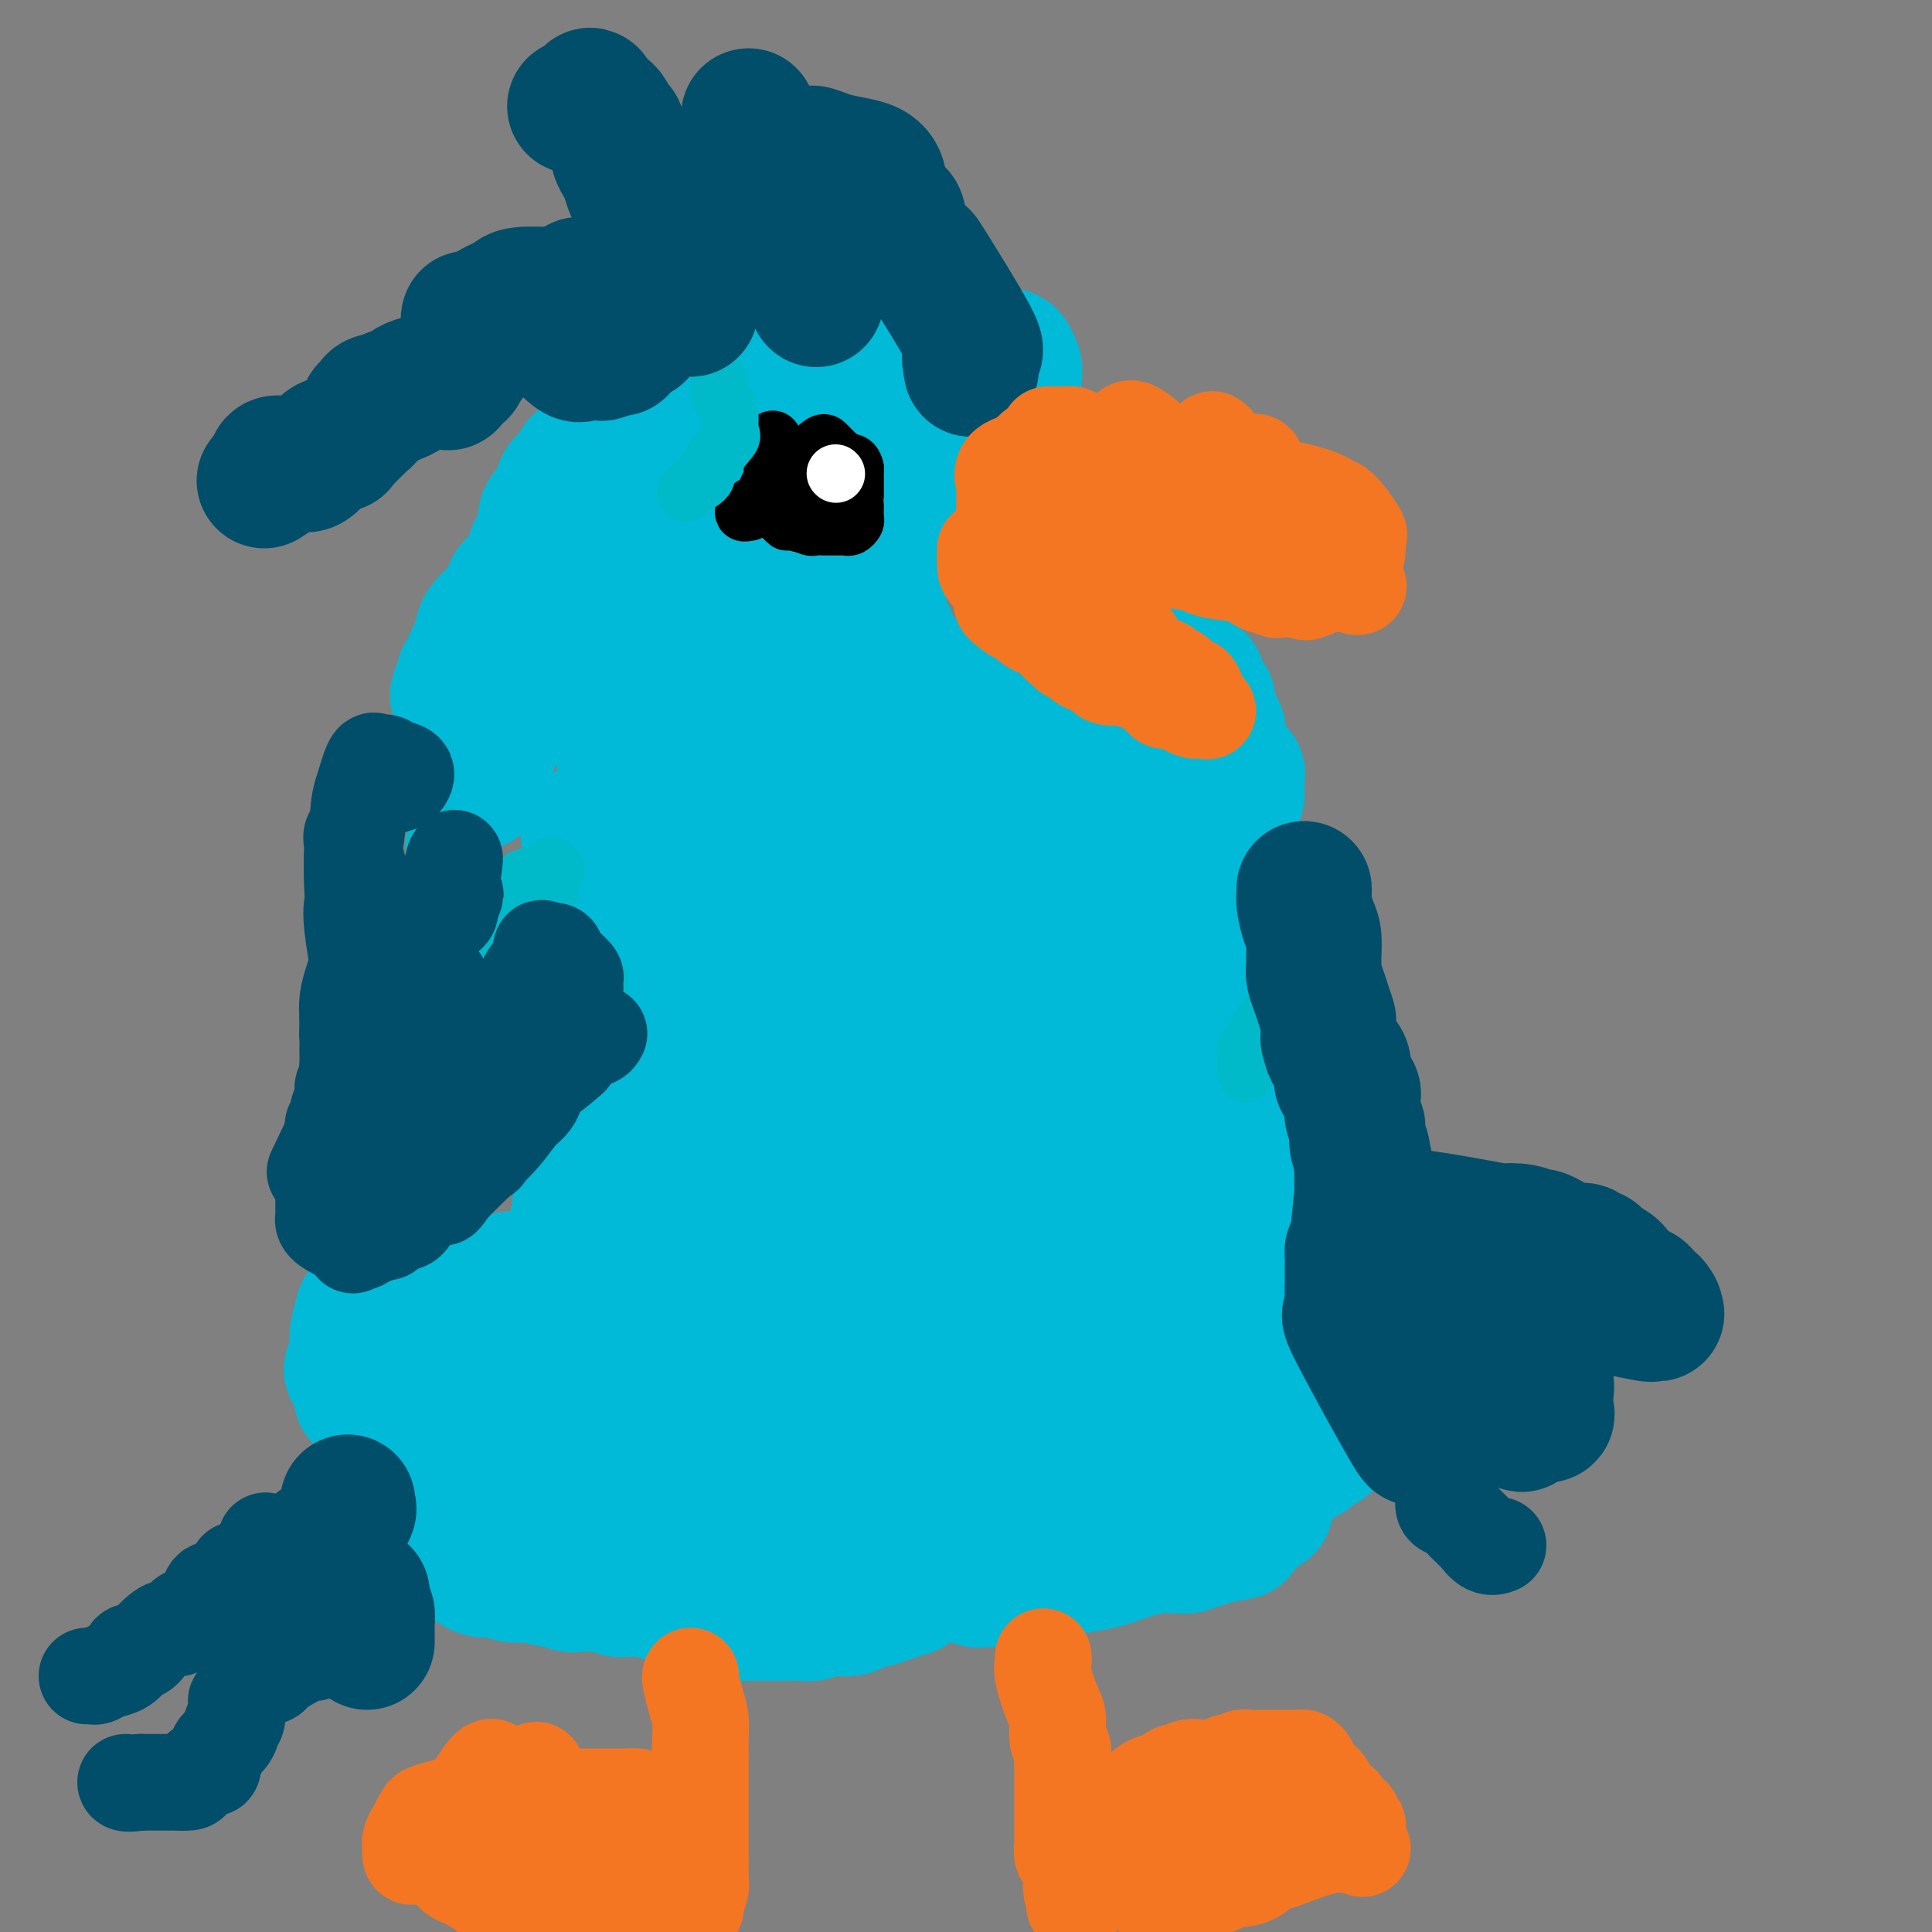 <svg viewBox='0 0 400 400' version='1.1' xmlns='http://www.w3.org/2000/svg' xmlns:xlink='http://www.w3.org/1999/xlink'><rect x="0" y="0" width="400" height="400" fill="#808080" stroke="none"/><g fill='none' stroke='#00BAD8' stroke-width='28' stroke-linecap='round' stroke-linejoin='round'><path d='M75,272c0.114,-0.418 0.228,-0.836 0,0c-0.228,0.836 -0.796,2.925 -1,4c-0.204,1.075 -0.042,1.137 0,2c0.042,0.863 -0.036,2.527 0,3c0.036,0.473 0.185,-0.244 0,0c-0.185,0.244 -0.704,1.450 -1,2c-0.296,0.550 -0.370,0.443 0,1c0.370,0.557 1.185,1.779 2,3'/><path d='M75,287c-0.108,2.686 -0.379,1.901 0,2c0.379,0.099 1.408,1.081 2,2c0.592,0.919 0.745,1.774 1,2c0.255,0.226 0.610,-0.178 1,0c0.390,0.178 0.816,0.937 1,1c0.184,0.063 0.127,-0.571 0,0c-0.127,0.571 -0.323,2.346 0,3c0.323,0.654 1.166,0.186 2,1c0.834,0.814 1.659,2.911 2,4c0.341,1.089 0.199,1.171 0,1c-0.199,-0.171 -0.456,-0.595 0,0c0.456,0.595 1.624,2.208 2,3c0.376,0.792 -0.040,0.761 0,1c0.040,0.239 0.536,0.746 1,1c0.464,0.254 0.895,0.253 1,1c0.105,0.747 -0.116,2.241 0,3c0.116,0.759 0.570,0.781 1,1c0.430,0.219 0.837,0.634 1,1c0.163,0.366 0.081,0.683 0,1'/><path d='M90,315c2.483,4.525 1.189,1.838 1,1c-0.189,-0.838 0.726,0.174 1,1c0.274,0.826 -0.092,1.468 0,2c0.092,0.532 0.644,0.955 1,1c0.356,0.045 0.518,-0.289 1,0c0.482,0.289 1.284,1.201 2,2c0.716,0.799 1.344,1.486 2,2c0.656,0.514 1.339,0.856 2,1c0.661,0.144 1.299,0.090 2,0c0.701,-0.090 1.466,-0.216 2,0c0.534,0.216 0.839,0.775 2,1c1.161,0.225 3.178,0.117 4,0c0.822,-0.117 0.448,-0.241 1,0c0.552,0.241 2.029,0.849 3,1c0.971,0.151 1.435,-0.156 2,0c0.565,0.156 1.231,0.774 2,1c0.769,0.226 1.643,0.060 2,0c0.357,-0.060 0.199,-0.012 1,0c0.801,0.012 2.561,-0.011 3,0c0.439,0.011 -0.445,0.055 0,0c0.445,-0.055 2.217,-0.211 3,0c0.783,0.211 0.576,0.789 1,1c0.424,0.211 1.479,0.057 2,0c0.521,-0.057 0.508,-0.016 1,0c0.492,0.016 1.489,0.008 2,0c0.511,-0.008 0.535,-0.016 1,0c0.465,0.016 1.372,0.056 2,0c0.628,-0.056 0.977,-0.207 1,0c0.023,0.207 -0.279,0.774 0,1c0.279,0.226 1.140,0.113 2,0'/><path d='M139,330c6.749,1.150 3.122,1.026 2,1c-1.122,-0.026 0.262,0.045 1,0c0.738,-0.045 0.832,-0.208 1,0c0.168,0.208 0.411,0.787 1,1c0.589,0.213 1.524,0.060 2,0c0.476,-0.060 0.495,-0.026 1,0c0.505,0.026 1.497,0.046 2,0c0.503,-0.046 0.516,-0.156 1,0c0.484,0.156 1.439,0.578 2,1c0.561,0.422 0.726,0.845 1,1c0.274,0.155 0.655,0.041 1,0c0.345,-0.041 0.655,-0.011 1,0c0.345,0.011 0.725,0.003 1,0c0.275,-0.003 0.444,-0.001 1,0c0.556,0.001 1.500,-0.000 2,0c0.500,0.000 0.558,0.001 1,0c0.442,-0.001 1.268,-0.004 2,0c0.732,0.004 1.370,0.015 2,0c0.630,-0.015 1.252,-0.057 2,0c0.748,0.057 1.622,0.212 2,0c0.378,-0.212 0.259,-0.792 1,-1c0.741,-0.208 2.341,-0.044 3,0c0.659,0.044 0.376,-0.031 1,0c0.624,0.031 2.156,0.167 3,0c0.844,-0.167 1.000,-0.637 2,-1c1.000,-0.363 2.842,-0.619 4,-1c1.158,-0.381 1.630,-0.886 2,-1c0.370,-0.114 0.638,0.161 1,0c0.362,-0.161 0.818,-0.760 1,-1c0.182,-0.240 0.091,-0.120 0,0'/><path d='M186,329c3.522,-0.730 2.328,-0.056 2,0c-0.328,0.056 0.211,-0.507 1,-1c0.789,-0.493 1.829,-0.916 2,-1c0.171,-0.084 -0.527,0.173 0,0c0.527,-0.173 2.277,-0.775 3,-1c0.723,-0.225 0.418,-0.074 1,0c0.582,0.074 2.052,0.072 3,0c0.948,-0.072 1.376,-0.215 2,0c0.624,0.215 1.445,0.787 2,1c0.555,0.213 0.843,0.068 2,0c1.157,-0.068 3.183,-0.060 4,0c0.817,0.060 0.425,0.172 2,0c1.575,-0.172 5.116,-0.627 7,-1c1.884,-0.373 2.112,-0.664 3,-1c0.888,-0.336 2.436,-0.717 4,-1c1.564,-0.283 3.143,-0.468 5,-1c1.857,-0.532 3.992,-1.409 6,-2c2.008,-0.591 3.890,-0.894 5,-1c1.110,-0.106 1.448,-0.014 2,0c0.552,0.014 1.316,-0.052 2,0c0.684,0.052 1.286,0.220 2,0c0.714,-0.220 1.538,-0.828 2,-1c0.462,-0.172 0.560,0.094 1,0c0.440,-0.094 1.220,-0.547 2,-1'/><path d='M251,318c10.234,-1.658 3.318,-0.305 1,0c-2.318,0.305 -0.040,-0.440 1,-1c1.040,-0.560 0.841,-0.936 1,-1c0.159,-0.064 0.676,0.185 1,0c0.324,-0.185 0.455,-0.805 1,-1c0.545,-0.195 1.505,0.036 2,0c0.495,-0.036 0.524,-0.339 1,-1c0.476,-0.661 1.398,-1.682 2,-2c0.602,-0.318 0.883,0.065 1,0c0.117,-0.065 0.070,-0.577 0,-1c-0.070,-0.423 -0.162,-0.755 0,-1c0.162,-0.245 0.579,-0.403 1,-1c0.421,-0.597 0.845,-1.631 1,-2c0.155,-0.369 0.042,-0.071 0,0c-0.042,0.071 -0.011,-0.085 0,-1c0.011,-0.915 0.004,-2.588 0,-3c-0.004,-0.412 -0.005,0.439 0,0c0.005,-0.439 0.016,-2.168 0,-3c-0.016,-0.832 -0.061,-0.767 0,-1c0.061,-0.233 0.227,-0.763 0,-1c-0.227,-0.237 -0.845,-0.181 -1,-1c-0.155,-0.819 0.155,-2.513 0,-3c-0.155,-0.487 -0.774,0.231 -1,0c-0.226,-0.231 -0.061,-1.413 0,-2c0.061,-0.587 0.016,-0.580 0,-1c-0.016,-0.420 -0.004,-1.267 0,-2c0.004,-0.733 0.001,-1.352 0,-2c-0.001,-0.648 -0.001,-1.324 0,-2'/><path d='M262,285c-0.154,-4.362 -0.037,-3.266 0,-3c0.037,0.266 -0.004,-0.297 0,-1c0.004,-0.703 0.054,-1.546 0,-2c-0.054,-0.454 -0.210,-0.519 0,-1c0.210,-0.481 0.788,-1.380 1,-3c0.212,-1.620 0.058,-3.963 0,-5c-0.058,-1.037 -0.019,-0.767 0,-1c0.019,-0.233 0.019,-0.967 0,-2c-0.019,-1.033 -0.057,-2.364 0,-3c0.057,-0.636 0.207,-0.577 0,-1c-0.207,-0.423 -0.773,-1.327 -1,-2c-0.227,-0.673 -0.116,-1.115 0,-2c0.116,-0.885 0.237,-2.215 0,-3c-0.237,-0.785 -0.833,-1.026 -1,-1c-0.167,0.026 0.096,0.320 0,0c-0.096,-0.320 -0.552,-1.253 -1,-2c-0.448,-0.747 -0.890,-1.306 -1,-2c-0.110,-0.694 0.110,-1.523 0,-2c-0.110,-0.477 -0.550,-0.603 -1,-1c-0.450,-0.397 -0.908,-1.064 -1,-2c-0.092,-0.936 0.183,-2.141 0,-3c-0.183,-0.859 -0.823,-1.371 -1,-2c-0.177,-0.629 0.110,-1.376 0,-2c-0.110,-0.624 -0.617,-1.124 -1,-2c-0.383,-0.876 -0.642,-2.128 -1,-3c-0.358,-0.872 -0.814,-1.364 -1,-2c-0.186,-0.636 -0.102,-1.416 0,-2c0.102,-0.584 0.223,-0.971 0,-2c-0.223,-1.029 -0.791,-2.700 -1,-4c-0.209,-1.300 -0.060,-2.229 0,-3c0.060,-0.771 0.030,-1.386 0,-2'/><path d='M252,219c-1.547,-6.080 -0.415,-2.779 0,-2c0.415,0.779 0.111,-0.965 0,-2c-0.111,-1.035 -0.030,-1.361 0,-2c0.030,-0.639 0.008,-1.589 0,-2c-0.008,-0.411 -0.002,-0.281 0,-1c0.002,-0.719 0.000,-2.287 0,-3c-0.000,-0.713 0.000,-0.572 0,-1c-0.000,-0.428 -0.001,-1.424 0,-2c0.001,-0.576 0.004,-0.731 0,-1c-0.004,-0.269 -0.015,-0.653 0,-1c0.015,-0.347 0.057,-0.657 0,-1c-0.057,-0.343 -0.212,-0.720 0,-1c0.212,-0.280 0.793,-0.464 1,-1c0.207,-0.536 0.041,-1.424 0,-2c-0.041,-0.576 0.041,-0.842 0,-1c-0.041,-0.158 -0.207,-0.210 0,-1c0.207,-0.790 0.788,-2.318 1,-3c0.212,-0.682 0.057,-0.519 0,-1c-0.057,-0.481 -0.015,-1.607 0,-2c0.015,-0.393 0.004,-0.053 0,0c-0.004,0.053 -0.001,-0.182 0,-1c0.001,-0.818 0.000,-2.220 0,-3c-0.000,-0.780 -0.000,-0.937 0,-1c0.000,-0.063 0.000,-0.031 0,0'/><path d='M254,184c0.309,-5.815 0.083,-2.852 0,-2c-0.083,0.852 -0.022,-0.406 0,-1c0.022,-0.594 0.005,-0.523 0,-1c-0.005,-0.477 0.002,-1.502 0,-2c-0.002,-0.498 -0.015,-0.468 0,-1c0.015,-0.532 0.056,-1.624 0,-2c-0.056,-0.376 -0.211,-0.036 0,0c0.211,0.036 0.788,-0.232 1,-1c0.212,-0.768 0.061,-2.036 0,-3c-0.061,-0.964 -0.030,-1.624 0,-2c0.030,-0.376 0.061,-0.468 0,-1c-0.061,-0.532 -0.213,-1.504 0,-2c0.213,-0.496 0.791,-0.515 1,-1c0.209,-0.485 0.048,-1.434 0,-2c-0.048,-0.566 0.016,-0.748 0,-1c-0.016,-0.252 -0.112,-0.572 0,-1c0.112,-0.428 0.433,-0.962 0,-1c-0.433,-0.038 -1.619,0.421 -2,0c-0.381,-0.421 0.041,-1.723 0,-2c-0.041,-0.277 -0.547,0.472 -1,0c-0.453,-0.472 -0.853,-2.166 -1,-3c-0.147,-0.834 -0.042,-0.810 0,-1c0.042,-0.190 0.021,-0.595 0,-1'/><path d='M252,153c-0.554,-1.506 0.062,-0.770 0,-1c-0.062,-0.230 -0.800,-1.424 -1,-2c-0.200,-0.576 0.139,-0.532 0,-1c-0.139,-0.468 -0.754,-1.448 -1,-2c-0.246,-0.552 -0.122,-0.677 0,-1c0.122,-0.323 0.244,-0.846 0,-1c-0.244,-0.154 -0.853,0.060 -1,0c-0.147,-0.060 0.169,-0.395 0,-1c-0.169,-0.605 -0.824,-1.482 -1,-2c-0.176,-0.518 0.128,-0.679 0,-1c-0.128,-0.321 -0.686,-0.803 -1,-1c-0.314,-0.197 -0.384,-0.108 -1,0c-0.616,0.108 -1.777,0.236 -2,0c-0.223,-0.236 0.493,-0.838 0,-1c-0.493,-0.162 -2.193,0.114 -3,0c-0.807,-0.114 -0.720,-0.618 -1,-1c-0.280,-0.382 -0.925,-0.642 -2,-1c-1.075,-0.358 -2.578,-0.814 -3,-1c-0.422,-0.186 0.237,-0.101 0,0c-0.237,0.101 -1.372,0.220 -2,0c-0.628,-0.220 -0.751,-0.777 -1,-1c-0.249,-0.223 -0.625,-0.111 -1,0'/><path d='M231,135c-2.788,-1.106 -1.259,-0.870 -1,-1c0.259,-0.130 -0.753,-0.626 -1,-1c-0.247,-0.374 0.271,-0.626 0,-1c-0.271,-0.374 -1.331,-0.871 -2,-1c-0.669,-0.129 -0.947,0.109 -1,0c-0.053,-0.109 0.120,-0.565 0,-1c-0.120,-0.435 -0.532,-0.848 -1,-1c-0.468,-0.152 -0.991,-0.043 -1,0c-0.009,0.043 0.495,0.022 1,0'/><path d='M225,129c-0.795,-0.721 0.219,0.476 1,1c0.781,0.524 1.331,0.377 2,1c0.669,0.623 1.459,2.018 2,3c0.541,0.982 0.835,1.552 1,2c0.165,0.448 0.201,0.775 1,2c0.799,1.225 2.361,3.347 3,4c0.639,0.653 0.355,-0.162 1,0c0.645,0.162 2.218,1.300 3,2c0.782,0.700 0.773,0.961 1,1c0.227,0.039 0.691,-0.143 1,0c0.309,0.143 0.464,0.613 1,1c0.536,0.387 1.453,0.692 2,1c0.547,0.308 0.724,0.618 1,1c0.276,0.382 0.650,0.838 1,1c0.350,0.162 0.676,0.032 1,0c0.324,-0.032 0.647,0.033 1,0c0.353,-0.033 0.735,-0.164 1,0c0.265,0.164 0.414,0.624 1,1c0.586,0.376 1.609,0.668 2,1c0.391,0.332 0.150,0.703 0,1c-0.150,0.297 -0.210,0.518 0,1c0.210,0.482 0.691,1.225 0,2c-0.691,0.775 -2.555,1.583 -4,3c-1.445,1.417 -2.470,3.442 -4,5c-1.530,1.558 -3.566,2.650 -5,4c-1.434,1.350 -2.267,2.957 -4,4c-1.733,1.043 -4.367,1.521 -7,2'/><path d='M228,173c-2.990,1.973 -2.465,1.905 -3,2c-0.535,0.095 -2.129,0.353 -3,0c-0.871,-0.353 -1.018,-1.318 -1,-2c0.018,-0.682 0.200,-1.079 0,-2c-0.200,-0.921 -0.783,-2.364 -1,-3c-0.217,-0.636 -0.068,-0.465 0,-1c0.068,-0.535 0.056,-1.775 0,-3c-0.056,-1.225 -0.156,-2.435 0,-3c0.156,-0.565 0.569,-0.484 1,-1c0.431,-0.516 0.879,-1.629 1,-2c0.121,-0.371 -0.085,0.002 0,0c0.085,-0.002 0.461,-0.377 1,-1c0.539,-0.623 1.239,-1.494 2,-2c0.761,-0.506 1.581,-0.646 2,-1c0.419,-0.354 0.437,-0.922 1,-1c0.563,-0.078 1.670,0.332 2,0c0.330,-0.332 -0.118,-1.407 0,-2c0.118,-0.593 0.803,-0.705 1,-1c0.197,-0.295 -0.094,-0.773 0,-1c0.094,-0.227 0.571,-0.204 1,-1c0.429,-0.796 0.809,-2.410 1,-3c0.191,-0.590 0.194,-0.155 0,0c-0.194,0.155 -0.586,0.032 -1,0c-0.414,-0.032 -0.850,0.028 -1,0c-0.150,-0.028 -0.014,-0.142 0,0c0.014,0.142 -0.096,0.541 -1,2c-0.904,1.459 -2.603,3.979 -4,6c-1.397,2.021 -2.491,3.544 -4,5c-1.509,1.456 -3.431,2.845 -5,4c-1.569,1.155 -2.784,2.078 -4,3'/><path d='M213,165c-3.442,3.322 -2.049,1.626 -2,1c0.049,-0.626 -1.248,-0.184 -2,0c-0.752,0.184 -0.959,0.109 -1,0c-0.041,-0.109 0.083,-0.252 0,0c-0.083,0.252 -0.373,0.898 -1,0c-0.627,-0.898 -1.590,-3.340 -2,-4c-0.410,-0.660 -0.266,0.463 -1,0c-0.734,-0.463 -2.344,-2.512 -3,-4c-0.656,-1.488 -0.357,-2.416 -1,-3c-0.643,-0.584 -2.227,-0.825 -3,-2c-0.773,-1.175 -0.736,-3.285 -1,-4c-0.264,-0.715 -0.829,-0.036 -1,0c-0.171,0.036 0.053,-0.572 0,-1c-0.053,-0.428 -0.383,-0.677 -1,-1c-0.617,-0.323 -1.522,-0.720 -2,-1c-0.478,-0.280 -0.528,-0.441 -1,-1c-0.472,-0.559 -1.364,-1.514 -2,-2c-0.636,-0.486 -1.015,-0.504 -1,-1c0.015,-0.496 0.425,-1.470 0,-2c-0.425,-0.530 -1.686,-0.614 -2,-1c-0.314,-0.386 0.318,-1.072 0,-2c-0.318,-0.928 -1.586,-2.096 -2,-3c-0.414,-0.904 0.024,-1.544 0,-2c-0.024,-0.456 -0.512,-0.728 -1,-1'/><path d='M183,131c-2.724,-4.291 -0.534,-1.517 0,-1c0.534,0.517 -0.589,-1.221 -1,-2c-0.411,-0.779 -0.110,-0.597 0,-1c0.110,-0.403 0.030,-1.389 0,-2c-0.030,-0.611 -0.008,-0.845 0,-1c0.008,-0.155 0.002,-0.229 0,-1c-0.002,-0.771 -0.001,-2.239 0,-3c0.001,-0.761 0.000,-0.815 0,-1c-0.000,-0.185 0.000,-0.501 0,-1c-0.000,-0.499 -0.001,-1.180 0,-2c0.001,-0.820 0.004,-1.777 0,-2c-0.004,-0.223 -0.016,0.290 0,0c0.016,-0.290 0.061,-1.382 0,-2c-0.061,-0.618 -0.227,-0.760 0,-1c0.227,-0.240 0.847,-0.577 1,-1c0.153,-0.423 -0.161,-0.932 0,-1c0.161,-0.068 0.798,0.305 1,0c0.202,-0.305 -0.030,-1.289 0,-2c0.030,-0.711 0.322,-1.150 1,-2c0.678,-0.850 1.740,-2.112 2,-3c0.260,-0.888 -0.284,-1.403 0,-2c0.284,-0.597 1.395,-1.277 2,-2c0.605,-0.723 0.705,-1.490 1,-2c0.295,-0.510 0.787,-0.762 1,-1c0.213,-0.238 0.148,-0.462 0,-1c-0.148,-0.538 -0.380,-1.392 0,-2c0.380,-0.608 1.372,-0.971 2,-1c0.628,-0.029 0.894,0.278 1,0c0.106,-0.278 0.053,-1.139 0,-2'/><path d='M194,89c1.976,-3.901 0.914,-2.155 1,-2c0.086,0.155 1.318,-1.282 2,-2c0.682,-0.718 0.812,-0.716 1,-1c0.188,-0.284 0.433,-0.854 1,-1c0.567,-0.146 1.457,0.133 2,0c0.543,-0.133 0.741,-0.677 1,-1c0.259,-0.323 0.580,-0.426 1,-1c0.420,-0.574 0.939,-1.618 1,-2c0.061,-0.382 -0.335,-0.102 0,0c0.335,0.102 1.400,0.024 2,0c0.600,-0.024 0.735,0.004 1,0c0.265,-0.004 0.660,-0.042 1,0c0.340,0.042 0.624,0.163 1,0c0.376,-0.163 0.843,-0.611 1,-1c0.157,-0.389 0.004,-0.720 0,-1c-0.004,-0.280 0.142,-0.509 0,-1c-0.142,-0.491 -0.571,-1.246 -1,-2'/><path d='M209,74c-0.333,-0.623 -0.665,-0.182 -1,0c-0.335,0.182 -0.675,0.105 -1,0c-0.325,-0.105 -0.637,-0.238 -1,0c-0.363,0.238 -0.776,0.848 -1,1c-0.224,0.152 -0.258,-0.156 -1,0c-0.742,0.156 -2.191,0.774 -3,1c-0.809,0.226 -0.976,0.061 -1,0c-0.024,-0.061 0.095,-0.016 0,0c-0.095,0.016 -0.406,0.004 -1,0c-0.594,-0.004 -1.472,-0.001 -2,0c-0.528,0.001 -0.705,0.000 -1,0c-0.295,-0.000 -0.709,-0.000 -1,0c-0.291,0.000 -0.458,0.000 -1,0c-0.542,-0.000 -1.458,-0.000 -2,0c-0.542,0.000 -0.709,0.000 -1,0c-0.291,-0.000 -0.707,-0.000 -1,0c-0.293,0.000 -0.464,0.000 -1,0c-0.536,-0.000 -1.439,-0.000 -2,0c-0.561,0.000 -0.782,0.000 -1,0c-0.218,-0.000 -0.434,-0.000 -1,0c-0.566,0.000 -1.483,0.000 -2,0c-0.517,-0.000 -0.633,-0.000 -1,0c-0.367,0.000 -0.985,0.000 -2,0c-1.015,-0.000 -2.427,-0.000 -3,0c-0.573,0.000 -0.308,0.000 -1,0c-0.692,-0.000 -2.341,-0.000 -3,0c-0.659,0.000 -0.330,0.000 0,0'/><path d='M173,76c-5.975,0.307 -2.914,0.075 -2,0c0.914,-0.075 -0.319,0.008 -1,0c-0.681,-0.008 -0.809,-0.107 -1,0c-0.191,0.107 -0.445,0.421 -1,0c-0.555,-0.421 -1.411,-1.577 -2,-2c-0.589,-0.423 -0.910,-0.113 -1,0c-0.090,0.113 0.050,0.030 -1,0c-1.050,-0.030 -3.289,-0.008 -4,0c-0.711,0.008 0.108,0.002 0,0c-0.108,-0.002 -1.141,-0.001 -2,0c-0.859,0.001 -1.544,0.000 -2,0c-0.456,-0.000 -0.685,0.000 -1,0c-0.315,-0.000 -0.718,-0.001 -1,0c-0.282,0.001 -0.443,0.004 -1,0c-0.557,-0.004 -1.511,-0.015 -2,0c-0.489,0.015 -0.512,0.055 -1,0c-0.488,-0.055 -1.440,-0.207 -2,0c-0.560,0.207 -0.728,0.772 -1,1c-0.272,0.228 -0.647,0.118 -1,0c-0.353,-0.118 -0.685,-0.243 -1,0c-0.315,0.243 -0.612,0.855 -1,1c-0.388,0.145 -0.867,-0.178 -1,0c-0.133,0.178 0.080,0.856 0,1c-0.080,0.144 -0.451,-0.244 -1,0c-0.549,0.244 -1.274,1.122 -2,2'/><path d='M140,79c-2.245,1.183 -2.858,1.640 -3,2c-0.142,0.360 0.187,0.621 0,1c-0.187,0.379 -0.890,0.875 -1,1c-0.110,0.125 0.374,-0.120 0,0c-0.374,0.120 -1.605,0.605 -2,1c-0.395,0.395 0.046,0.700 0,1c-0.046,0.300 -0.580,0.595 -1,1c-0.420,0.405 -0.728,0.921 -1,1c-0.272,0.079 -0.510,-0.277 -1,0c-0.490,0.277 -1.232,1.188 -2,2c-0.768,0.812 -1.563,1.527 -2,2c-0.437,0.473 -0.516,0.705 -1,1c-0.484,0.295 -1.373,0.653 -2,1c-0.627,0.347 -0.990,0.682 -1,1c-0.010,0.318 0.335,0.619 0,1c-0.335,0.381 -1.351,0.843 -2,1c-0.649,0.157 -0.933,0.009 -1,0c-0.067,-0.009 0.083,0.120 0,1c-0.083,0.880 -0.400,2.512 -1,3c-0.600,0.488 -1.484,-0.167 -2,0c-0.516,0.167 -0.664,1.157 -1,2c-0.336,0.843 -0.861,1.541 -1,2c-0.139,0.459 0.107,0.681 0,1c-0.107,0.319 -0.567,0.735 -1,1c-0.433,0.265 -0.838,0.380 -1,1c-0.162,0.620 -0.082,1.744 0,2c0.082,0.256 0.166,-0.355 0,0c-0.166,0.355 -0.583,1.678 -1,3'/><path d='M112,112c-1.657,2.864 -1.301,2.024 -1,2c0.301,-0.024 0.546,0.767 0,2c-0.546,1.233 -1.884,2.909 -3,4c-1.116,1.091 -2.012,1.598 -2,2c0.012,0.402 0.931,0.698 0,2c-0.931,1.302 -3.713,3.609 -5,5c-1.287,1.391 -1.080,1.864 -1,2c0.080,0.136 0.031,-0.065 0,0c-0.031,0.065 -0.046,0.398 0,1c0.046,0.602 0.153,1.475 0,2c-0.153,0.525 -0.567,0.704 -1,1c-0.433,0.296 -0.887,0.709 -1,1c-0.113,0.291 0.114,0.459 0,1c-0.114,0.541 -0.569,1.453 -1,2c-0.431,0.547 -0.837,0.728 -1,1c-0.163,0.272 -0.081,0.636 0,1'/><path d='M96,141c-2.475,4.897 -0.663,2.638 0,2c0.663,-0.638 0.178,0.343 0,1c-0.178,0.657 -0.048,0.988 0,1c0.048,0.012 0.013,-0.295 0,0c-0.013,0.295 -0.004,1.193 0,2c0.004,0.807 0.004,1.523 0,2c-0.004,0.477 -0.012,0.716 0,1c0.012,0.284 0.046,0.615 0,1c-0.046,0.385 -0.170,0.825 0,1c0.170,0.175 0.634,0.087 1,0c0.366,-0.087 0.634,-0.171 1,0c0.366,0.171 0.830,0.597 1,1c0.170,0.403 0.045,0.782 0,1c-0.045,0.218 -0.012,0.275 0,1c0.012,0.725 0.001,2.116 0,3c-0.001,0.884 0.006,1.259 0,2c-0.006,0.741 -0.024,1.847 0,2c0.024,0.153 0.092,-0.648 0,-1c-0.092,-0.352 -0.344,-0.257 0,-1c0.344,-0.743 1.286,-2.326 2,-4c0.714,-1.674 1.202,-3.438 2,-5c0.798,-1.562 1.907,-2.920 3,-4c1.093,-1.080 2.169,-1.880 3,-3c0.831,-1.120 1.415,-2.560 2,-4'/><path d='M111,140c2.544,-4.152 2.903,-3.530 4,-4c1.097,-0.470 2.932,-2.030 4,-3c1.068,-0.970 1.367,-1.350 2,-2c0.633,-0.650 1.599,-1.572 2,-2c0.401,-0.428 0.239,-0.363 2,-1c1.761,-0.637 5.447,-1.974 7,-3c1.553,-1.026 0.974,-1.739 1,-2c0.026,-0.261 0.659,-0.070 1,0c0.341,0.070 0.391,0.020 1,0c0.609,-0.020 1.777,-0.009 2,0c0.223,0.009 -0.499,0.016 0,0c0.499,-0.016 2.217,-0.055 3,0c0.783,0.055 0.630,0.205 1,0c0.370,-0.205 1.264,-0.766 2,-1c0.736,-0.234 1.313,-0.140 1,0c-0.313,0.140 -1.518,0.326 -2,0c-0.482,-0.326 -0.241,-1.163 0,-2'/><path d='M142,120c2.926,-1.742 0.742,-1.596 0,-2c-0.742,-0.404 -0.043,-1.358 0,-2c0.043,-0.642 -0.569,-0.972 -1,-1c-0.431,-0.028 -0.679,0.246 -1,0c-0.321,-0.246 -0.713,-1.011 -1,-1c-0.287,0.011 -0.469,0.799 -1,0c-0.531,-0.799 -1.411,-3.185 -2,-4c-0.589,-0.815 -0.886,-0.061 -1,0c-0.114,0.061 -0.044,-0.572 0,-1c0.044,-0.428 0.061,-0.651 0,-1c-0.061,-0.349 -0.202,-0.822 0,-1c0.202,-0.178 0.745,-0.060 1,0c0.255,0.060 0.223,0.061 1,0c0.777,-0.061 2.365,-0.185 4,0c1.635,0.185 3.319,0.679 5,1c1.681,0.321 3.360,0.467 4,1c0.640,0.533 0.243,1.451 1,2c0.757,0.549 2.669,0.728 4,1c1.331,0.272 2.080,0.637 3,1c0.920,0.363 2.009,0.723 3,1c0.991,0.277 1.883,0.470 3,1c1.117,0.530 2.460,1.397 3,2c0.540,0.603 0.277,0.940 1,1c0.723,0.060 2.431,-0.159 3,0c0.569,0.159 -0.001,0.697 0,1c0.001,0.303 0.572,0.372 1,1c0.428,0.628 0.714,1.814 1,3'/><path d='M173,123c0.487,1.018 0.705,1.063 1,2c0.295,0.937 0.668,2.766 1,4c0.332,1.234 0.622,1.874 1,2c0.378,0.126 0.845,-0.261 1,0c0.155,0.261 -0.001,1.170 1,2c1.001,0.830 3.160,1.580 4,2c0.840,0.420 0.362,0.509 1,1c0.638,0.491 2.392,1.385 3,2c0.608,0.615 0.068,0.953 0,1c-0.068,0.047 0.334,-0.195 1,0c0.666,0.195 1.595,0.826 2,1c0.405,0.174 0.286,-0.111 1,0c0.714,0.111 2.260,0.617 3,1c0.740,0.383 0.674,0.641 2,1c1.326,0.359 4.043,0.818 5,1c0.957,0.182 0.153,0.086 0,0c-0.153,-0.086 0.345,-0.164 1,0c0.655,0.164 1.465,0.569 2,1c0.535,0.431 0.793,0.889 1,1c0.207,0.111 0.362,-0.125 1,0c0.638,0.125 1.759,0.611 2,1c0.241,0.389 -0.397,0.682 -1,1c-0.603,0.318 -1.172,0.662 -2,1c-0.828,0.338 -1.914,0.669 -3,1'/><path d='M201,149c-1.188,0.640 -1.156,0.741 -2,1c-0.844,0.259 -2.562,0.675 -3,1c-0.438,0.325 0.406,0.560 -1,0c-1.406,-0.560 -5.062,-1.915 -7,-3c-1.938,-1.085 -2.157,-1.901 -3,-3c-0.843,-1.099 -2.311,-2.482 -4,-4c-1.689,-1.518 -3.600,-3.170 -5,-5c-1.400,-1.830 -2.291,-3.839 -3,-5c-0.709,-1.161 -1.237,-1.473 -2,-2c-0.763,-0.527 -1.762,-1.270 -3,-2c-1.238,-0.730 -2.717,-1.446 -4,-2c-1.283,-0.554 -2.372,-0.947 -3,-1c-0.628,-0.053 -0.794,0.234 -1,0c-0.206,-0.234 -0.450,-0.988 -1,0c-0.550,0.988 -1.404,3.718 -3,10c-1.596,6.282 -3.932,16.118 -6,23c-2.068,6.882 -3.867,10.811 -5,14c-1.133,3.189 -1.600,5.637 -2,7c-0.400,1.363 -0.734,1.642 -1,2c-0.266,0.358 -0.464,0.795 0,1c0.464,0.205 1.588,0.177 2,0c0.412,-0.177 0.110,-0.505 0,-1c-0.110,-0.495 -0.030,-1.159 0,-2c0.030,-0.841 0.008,-1.859 0,-4c-0.008,-2.141 -0.002,-5.405 0,-8c0.002,-2.595 0.001,-4.520 0,-8c-0.001,-3.480 -0.000,-8.514 0,-11c0.000,-2.486 0.000,-2.425 0,-2c-0.000,0.425 -0.000,1.212 0,2'/><path d='M144,147c0.474,-5.396 0.660,-1.886 1,1c0.340,2.886 0.834,5.150 1,9c0.166,3.850 0.003,9.288 0,13c-0.003,3.712 0.153,5.698 0,8c-0.153,2.302 -0.615,4.921 -1,7c-0.385,2.079 -0.694,3.619 -1,4c-0.306,0.381 -0.610,-0.398 -1,-1c-0.390,-0.602 -0.868,-1.027 -2,-4c-1.132,-2.973 -2.919,-8.492 -4,-12c-1.081,-3.508 -1.456,-5.004 -2,-7c-0.544,-1.996 -1.255,-4.493 -2,-6c-0.745,-1.507 -1.522,-2.026 -2,-3c-0.478,-0.974 -0.656,-2.404 -1,-3c-0.344,-0.596 -0.852,-0.357 -1,0c-0.148,0.357 0.066,0.834 0,1c-0.066,0.166 -0.410,0.021 0,2c0.410,1.979 1.574,6.082 2,9c0.426,2.918 0.115,4.652 0,6c-0.115,1.348 -0.034,2.309 0,3c0.034,0.691 0.020,1.113 0,2c-0.020,0.887 -0.047,2.238 0,3c0.047,0.762 0.166,0.936 0,1c-0.166,0.064 -0.619,0.018 -1,0c-0.381,-0.018 -0.691,-0.009 -1,0'/><path d='M129,180c-0.108,4.275 0.121,1.463 0,1c-0.121,-0.463 -0.591,1.422 -1,2c-0.409,0.578 -0.758,-0.152 -1,0c-0.242,0.152 -0.376,1.185 -1,0c-0.624,-1.185 -1.739,-4.589 -2,-6c-0.261,-1.411 0.332,-0.827 0,-1c-0.332,-0.173 -1.589,-1.101 -2,-2c-0.411,-0.899 0.023,-1.769 0,-2c-0.023,-0.231 -0.502,0.177 0,1c0.502,0.823 1.986,2.063 2,2c0.014,-0.063 -1.441,-1.428 0,0c1.441,1.428 5.779,5.648 9,8c3.221,2.352 5.325,2.837 9,4c3.675,1.163 8.921,3.005 19,6c10.079,2.995 24.992,7.143 34,9c9.008,1.857 12.110,1.423 15,1c2.890,-0.423 5.569,-0.835 7,-1c1.431,-0.165 1.616,-0.083 2,0c0.384,0.083 0.967,0.167 1,0c0.033,-0.167 -0.483,-0.583 -1,-1'/><path d='M219,201c3.111,-0.617 -1.112,-1.658 -3,-2c-1.888,-0.342 -1.441,0.016 -4,-2c-2.559,-2.016 -8.123,-6.407 -13,-10c-4.877,-3.593 -9.068,-6.387 -13,-10c-3.932,-3.613 -7.606,-8.043 -10,-12c-2.394,-3.957 -3.507,-7.441 -4,-10c-0.493,-2.559 -0.367,-4.194 0,-5c0.367,-0.806 0.975,-0.782 1,0c0.025,0.782 -0.532,2.323 0,5c0.532,2.677 2.154,6.489 3,10c0.846,3.511 0.917,6.722 1,10c0.083,3.278 0.178,6.623 0,10c-0.178,3.377 -0.628,6.784 -1,10c-0.372,3.216 -0.664,6.239 -1,7c-0.336,0.761 -0.715,-0.741 -1,-2c-0.285,-1.259 -0.475,-2.274 -1,-5c-0.525,-2.726 -1.387,-7.161 -2,-14c-0.613,-6.839 -0.979,-16.081 -1,-22c-0.021,-5.919 0.304,-8.516 1,-11c0.696,-2.484 1.764,-4.854 2,-6c0.236,-1.146 -0.361,-1.069 0,-1c0.361,0.069 1.680,0.129 2,0c0.320,-0.129 -0.359,-0.446 0,1c0.359,1.446 1.756,4.656 3,8c1.244,3.344 2.335,6.823 3,10c0.665,3.177 0.904,6.050 1,9c0.096,2.950 0.048,5.975 0,9'/><path d='M182,178c0.211,4.245 0.239,5.857 0,8c-0.239,2.143 -0.746,4.816 -1,6c-0.254,1.184 -0.255,0.878 0,1c0.255,0.122 0.765,0.673 1,0c0.235,-0.673 0.195,-2.571 0,-3c-0.195,-0.429 -0.544,0.611 0,-2c0.544,-2.611 1.983,-8.874 3,-13c1.017,-4.126 1.613,-6.116 3,-9c1.387,-2.884 3.564,-6.661 7,-8c3.436,-1.339 8.132,-0.239 10,0c1.868,0.239 0.908,-0.381 1,0c0.092,0.381 1.237,1.765 3,4c1.763,2.235 4.145,5.321 5,7c0.855,1.679 0.184,1.950 1,6c0.816,4.050 3.120,11.880 4,17c0.880,5.120 0.337,7.529 0,9c-0.337,1.471 -0.468,2.002 -1,5c-0.532,2.998 -1.464,8.461 -2,11c-0.536,2.539 -0.677,2.152 -1,2c-0.323,-0.152 -0.827,-0.069 -1,0c-0.173,0.069 -0.015,0.125 0,-1c0.015,-1.125 -0.112,-3.432 0,-8c0.112,-4.568 0.463,-11.399 1,-16c0.537,-4.601 1.260,-6.972 2,-10c0.740,-3.028 1.497,-6.713 2,-8c0.503,-1.287 0.751,-0.176 1,0c0.249,0.176 0.500,-0.582 1,0c0.500,0.582 1.250,2.503 3,8c1.750,5.497 4.500,14.571 6,21c1.500,6.429 1.750,10.215 2,14'/><path d='M232,219c2.015,8.541 0.554,8.393 0,10c-0.554,1.607 -0.200,4.970 0,7c0.200,2.030 0.246,2.727 0,4c-0.246,1.273 -0.785,3.121 -1,1c-0.215,-2.121 -0.107,-8.210 0,-13c0.107,-4.790 0.214,-8.282 0,-9c-0.214,-0.718 -0.748,1.338 0,-2c0.748,-3.338 2.778,-12.072 4,-17c1.222,-4.928 1.637,-6.052 2,-7c0.363,-0.948 0.674,-1.720 1,-2c0.326,-0.280 0.667,-0.066 1,1c0.333,1.066 0.657,2.985 1,6c0.343,3.015 0.705,7.125 1,12c0.295,4.875 0.522,10.517 0,16c-0.522,5.483 -1.791,10.809 -3,15c-1.209,4.191 -2.356,7.246 -3,9c-0.644,1.754 -0.786,2.208 -1,3c-0.214,0.792 -0.501,1.924 -1,2c-0.499,0.076 -1.209,-0.903 -2,-2c-0.791,-1.097 -1.662,-2.311 -4,-7c-2.338,-4.689 -6.143,-12.851 -8,-19c-1.857,-6.149 -1.766,-10.283 -2,-16c-0.234,-5.717 -0.795,-13.017 -1,-16c-0.205,-2.983 -0.055,-1.649 0,-1c0.055,0.649 0.016,0.614 0,1c-0.016,0.386 -0.008,1.193 0,2'/><path d='M216,197c-0.260,-3.610 0.591,2.364 0,9c-0.591,6.636 -2.624,13.934 -5,21c-2.376,7.066 -5.094,13.900 -7,19c-1.906,5.100 -2.999,8.465 -4,11c-1.001,2.535 -1.908,4.240 -3,6c-1.092,1.760 -2.368,3.574 -3,5c-0.632,1.426 -0.619,2.464 -1,0c-0.381,-2.464 -1.157,-8.431 -2,-14c-0.843,-5.569 -1.754,-10.742 0,-17c1.754,-6.258 6.171,-13.602 9,-19c2.829,-5.398 4.068,-8.849 6,-12c1.932,-3.151 4.555,-6.000 6,-8c1.445,-2.000 1.711,-3.150 2,-4c0.289,-0.850 0.602,-1.401 1,-1c0.398,0.401 0.881,1.752 1,2c0.119,0.248 -0.126,-0.607 0,2c0.126,2.607 0.621,8.678 0,15c-0.621,6.322 -2.360,12.896 -8,26c-5.640,13.104 -15.182,32.737 -22,44c-6.818,11.263 -10.911,14.154 -15,17c-4.089,2.846 -8.173,5.645 -11,7c-2.827,1.355 -4.399,1.264 -5,1c-0.601,-0.264 -0.233,-0.701 0,-2c0.233,-1.299 0.332,-3.461 0,-9c-0.332,-5.539 -1.094,-14.454 0,-22c1.094,-7.546 4.046,-13.724 9,-22c4.954,-8.276 11.911,-18.651 19,-28c7.089,-9.349 14.311,-17.671 18,-22c3.689,-4.329 3.844,-4.664 4,-5'/><path d='M205,197c6.126,-8.037 0.942,-0.630 0,0c-0.942,0.630 2.358,-5.518 1,4c-1.358,9.518 -7.373,34.701 -9,43c-1.627,8.299 1.135,-0.286 -1,2c-2.135,2.286 -9.166,15.442 -13,21c-3.834,5.558 -4.469,3.519 -5,3c-0.531,-0.519 -0.957,0.481 -1,1c-0.043,0.519 0.299,0.556 0,0c-0.299,-0.556 -1.237,-1.703 -3,-5c-1.763,-3.297 -4.350,-8.742 -7,-14c-2.650,-5.258 -5.362,-10.328 -7,-17c-1.638,-6.672 -2.201,-14.945 -2,-20c0.201,-5.055 1.168,-6.891 2,-9c0.832,-2.109 1.530,-4.493 2,-6c0.470,-1.507 0.712,-2.139 1,-1c0.288,1.139 0.623,4.050 1,7c0.377,2.950 0.795,5.940 1,10c0.205,4.060 0.195,9.190 -1,14c-1.195,4.810 -3.576,9.298 -6,14c-2.424,4.702 -4.893,9.616 -6,12c-1.107,2.384 -0.853,2.237 -1,2c-0.147,-0.237 -0.693,-0.564 -1,-1c-0.307,-0.436 -0.373,-0.982 -1,-3c-0.627,-2.018 -1.813,-5.509 -3,-9'/><path d='M146,245c-1.005,-4.695 -0.517,-10.932 0,-16c0.517,-5.068 1.062,-8.966 2,-12c0.938,-3.034 2.267,-5.205 3,-7c0.733,-1.795 0.869,-3.216 1,-4c0.131,-0.784 0.258,-0.931 0,-1c-0.258,-0.069 -0.900,-0.061 -1,0c-0.100,0.061 0.342,0.174 0,0c-0.342,-0.174 -1.467,-0.635 -2,-1c-0.533,-0.365 -0.475,-0.634 -1,-1c-0.525,-0.366 -1.633,-0.830 -2,-1c-0.367,-0.170 0.009,-0.045 0,0c-0.009,0.045 -0.401,0.012 -1,0c-0.599,-0.012 -1.403,-0.003 -2,0c-0.597,0.003 -0.986,0.001 -1,0c-0.014,-0.001 0.347,-0.000 0,0c-0.347,0.000 -1.401,0.000 -2,0c-0.599,-0.000 -0.743,-0.000 -1,0c-0.257,0.000 -0.629,0.000 -1,0'/><path d='M138,202c-2.319,-0.408 -1.115,0.573 -1,1c0.115,0.427 -0.858,0.300 -1,0c-0.142,-0.300 0.549,-0.772 0,-1c-0.549,-0.228 -2.337,-0.211 -3,0c-0.663,0.211 -0.201,0.618 0,1c0.201,0.382 0.141,0.739 0,1c-0.141,0.261 -0.364,0.425 1,2c1.364,1.575 4.316,4.562 6,7c1.684,2.438 2.101,4.329 3,6c0.899,1.671 2.279,3.124 3,5c0.721,1.876 0.783,4.175 1,6c0.217,1.825 0.587,3.176 1,5c0.413,1.824 0.867,4.120 1,6c0.133,1.880 -0.057,3.343 0,5c0.057,1.657 0.360,3.506 0,5c-0.360,1.494 -1.384,2.632 -2,4c-0.616,1.368 -0.825,2.965 -2,4c-1.175,1.035 -3.316,1.510 -4,2c-0.684,0.490 0.090,0.997 0,1c-0.090,0.003 -1.045,-0.499 -2,-1'/><path d='M139,261c-1.381,-0.127 -1.834,-1.445 -2,-2c-0.166,-0.555 -0.044,-0.348 0,-2c0.044,-1.652 0.012,-5.164 1,-9c0.988,-3.836 2.997,-7.997 4,-11c1.003,-3.003 1.001,-4.847 1,-6c-0.001,-1.153 -0.001,-1.615 0,-2c0.001,-0.385 0.002,-0.692 0,-1c-0.002,-0.308 -0.009,-0.617 0,1c0.009,1.617 0.033,5.159 0,8c-0.033,2.841 -0.124,4.981 -1,7c-0.876,2.019 -2.538,3.917 -4,6c-1.462,2.083 -2.724,4.351 -4,6c-1.276,1.649 -2.566,2.679 -3,3c-0.434,0.321 -0.014,-0.066 0,0c0.014,0.066 -0.380,0.587 -1,-1c-0.620,-1.587 -1.465,-5.280 -2,-8c-0.535,-2.720 -0.760,-4.465 0,-9c0.760,-4.535 2.504,-11.860 3,-15c0.496,-3.140 -0.257,-2.095 0,-2c0.257,0.095 1.523,-0.758 2,-1c0.477,-0.242 0.163,0.129 0,1c-0.163,0.871 -0.176,2.242 0,4c0.176,1.758 0.542,3.904 1,6c0.458,2.096 1.008,4.141 1,7c-0.008,2.859 -0.574,6.531 -1,9c-0.426,2.469 -0.713,3.734 -1,5'/><path d='M133,255c-0.315,5.670 -1.102,3.843 -2,4c-0.898,0.157 -1.908,2.296 -3,4c-1.092,1.704 -2.267,2.972 -3,4c-0.733,1.028 -1.023,1.816 -1,2c0.023,0.184 0.359,-0.237 0,-1c-0.359,-0.763 -1.414,-1.868 -2,-3c-0.586,-1.132 -0.703,-2.292 -1,-4c-0.297,-1.708 -0.773,-3.964 -1,-6c-0.227,-2.036 -0.206,-3.851 0,-5c0.206,-1.149 0.598,-1.630 0,1c-0.598,2.630 -2.186,8.373 -3,11c-0.814,2.627 -0.855,2.139 -2,3c-1.145,0.861 -3.393,3.072 -5,4c-1.607,0.928 -2.572,0.574 -3,1c-0.428,0.426 -0.318,1.634 -1,2c-0.682,0.366 -2.156,-0.110 -3,0c-0.844,0.110 -1.056,0.804 -1,1c0.056,0.196 0.382,-0.107 0,0c-0.382,0.107 -1.472,0.625 -2,1c-0.528,0.375 -0.495,0.609 -1,1c-0.505,0.391 -1.548,0.940 -2,1c-0.452,0.060 -0.314,-0.368 -1,0c-0.686,0.368 -2.196,1.534 -3,2c-0.804,0.466 -0.902,0.233 -1,0'/><path d='M92,278c-3.741,2.001 -1.595,0.504 -1,0c0.595,-0.504 -0.361,-0.014 -1,0c-0.639,0.014 -0.961,-0.447 -1,-1c-0.039,-0.553 0.206,-1.198 0,-1c-0.206,0.198 -0.861,1.240 0,0c0.861,-1.240 3.240,-4.763 4,-6c0.760,-1.237 -0.098,-0.188 0,0c0.098,0.188 1.154,-0.486 2,-1c0.846,-0.514 1.484,-0.869 2,-1c0.516,-0.131 0.909,-0.039 2,0c1.091,0.039 2.879,0.025 4,0c1.121,-0.025 1.575,-0.062 2,0c0.425,0.062 0.820,0.223 1,0c0.180,-0.223 0.146,-0.830 1,-1c0.854,-0.170 2.597,0.099 3,0c0.403,-0.099 -0.534,-0.564 -1,-1c-0.466,-0.436 -0.461,-0.842 -1,-1c-0.539,-0.158 -1.624,-0.069 -2,0c-0.376,0.069 -0.045,0.117 0,0c0.045,-0.117 -0.195,-0.398 -1,0c-0.805,0.398 -2.174,1.477 -3,2c-0.826,0.523 -1.108,0.491 -2,2c-0.892,1.509 -2.394,4.560 -4,7c-1.606,2.440 -3.316,4.269 -4,6c-0.684,1.731 -0.342,3.366 0,5'/><path d='M92,287c-1.033,3.193 0.385,2.174 1,2c0.615,-0.174 0.429,0.495 1,1c0.571,0.505 1.900,0.846 3,1c1.100,0.154 1.972,0.119 3,0c1.028,-0.119 2.212,-0.324 3,0c0.788,0.324 1.180,1.177 8,0c6.820,-1.177 20.068,-4.385 26,-6c5.932,-1.615 4.550,-1.638 5,-2c0.450,-0.362 2.733,-1.062 5,-2c2.267,-0.938 4.518,-2.113 6,-3c1.482,-0.887 2.196,-1.486 3,-2c0.804,-0.514 1.699,-0.941 2,-1c0.301,-0.059 0.008,0.252 0,1c-0.008,0.748 0.270,1.934 0,3c-0.270,1.066 -1.088,2.013 -3,4c-1.912,1.987 -4.919,5.016 -8,7c-3.081,1.984 -6.237,2.924 -9,4c-2.763,1.076 -5.132,2.288 -7,3c-1.868,0.712 -3.234,0.922 -4,1c-0.766,0.078 -0.933,0.022 -1,0c-0.067,-0.022 -0.033,-0.011 0,0'/><path d='M126,298c-3.287,0.844 -1.003,-1.046 1,-2c2.003,-0.954 3.727,-0.974 6,-1c2.273,-0.026 5.097,-0.060 8,0c2.903,0.060 5.887,0.215 8,0c2.113,-0.215 3.356,-0.800 4,0c0.644,0.800 0.687,2.985 1,4c0.313,1.015 0.894,0.861 1,1c0.106,0.139 -0.262,0.573 0,1c0.262,0.427 1.154,0.848 2,1c0.846,0.152 1.645,0.035 2,0c0.355,-0.035 0.265,0.012 1,-1c0.735,-1.012 2.295,-3.082 4,-5c1.705,-1.918 3.556,-3.685 5,-5c1.444,-1.315 2.482,-2.180 3,-3c0.518,-0.820 0.515,-1.596 1,-2c0.485,-0.404 1.458,-0.437 2,-1c0.542,-0.563 0.655,-1.656 1,-2c0.345,-0.344 0.924,0.060 1,0c0.076,-0.060 -0.352,-0.584 0,-1c0.352,-0.416 1.483,-0.725 2,-1c0.517,-0.275 0.420,-0.515 1,-1c0.580,-0.485 1.839,-1.215 3,-2c1.161,-0.785 2.226,-1.626 3,-2c0.774,-0.374 1.258,-0.283 2,-1c0.742,-0.717 1.741,-2.243 3,-3c1.259,-0.757 2.776,-0.744 4,-2c1.224,-1.256 2.153,-3.780 3,-5c0.847,-1.220 1.613,-1.136 2,-2c0.387,-0.864 0.396,-2.675 1,-4c0.604,-1.325 1.802,-2.162 3,-3'/><path d='M204,256c2.068,-2.679 2.737,-2.377 3,-3c0.263,-0.623 0.121,-2.171 0,-2c-0.121,0.171 -0.222,2.062 0,2c0.222,-0.062 0.767,-2.076 1,4c0.233,6.076 0.154,20.243 0,26c-0.154,5.757 -0.384,3.106 -1,3c-0.616,-0.106 -1.617,2.335 -2,3c-0.383,0.665 -0.149,-0.445 0,-1c0.149,-0.555 0.211,-0.554 0,-2c-0.211,-1.446 -0.696,-4.337 0,-9c0.696,-4.663 2.571,-11.097 4,-15c1.429,-3.903 2.410,-5.273 3,-6c0.590,-0.727 0.788,-0.810 1,-1c0.212,-0.190 0.439,-0.488 1,0c0.561,0.488 1.458,1.763 2,3c0.542,1.237 0.729,2.437 1,3c0.271,0.563 0.625,0.489 1,2c0.375,1.511 0.770,4.605 1,7c0.230,2.395 0.297,4.089 0,6c-0.297,1.911 -0.956,4.038 -2,6c-1.044,1.962 -2.473,3.759 -3,5c-0.527,1.241 -0.150,1.926 0,2c0.150,0.074 0.075,-0.463 0,-1'/><path d='M214,288c-0.783,1.624 -0.241,-0.317 0,-2c0.241,-1.683 0.181,-3.109 1,-5c0.819,-1.891 2.518,-4.246 4,-6c1.482,-1.754 2.747,-2.906 4,-4c1.253,-1.094 2.493,-2.128 3,-3c0.507,-0.872 0.279,-1.581 1,0c0.721,1.581 2.389,5.452 3,8c0.611,2.548 0.164,3.771 0,5c-0.164,1.229 -0.046,2.462 0,4c0.046,1.538 0.019,3.381 0,5c-0.019,1.619 -0.030,3.014 0,4c0.030,0.986 0.103,1.561 0,2c-0.103,0.439 -0.380,0.740 0,-2c0.380,-2.740 1.416,-8.521 3,-13c1.584,-4.479 3.715,-7.655 5,-10c1.285,-2.345 1.725,-3.858 2,-6c0.275,-2.142 0.385,-4.913 1,-6c0.615,-1.087 1.734,-0.488 2,0c0.266,0.488 -0.320,0.867 0,3c0.320,2.133 1.547,6.022 2,9c0.453,2.978 0.132,5.046 0,8c-0.132,2.954 -0.074,6.795 0,9c0.074,2.205 0.164,2.773 0,5c-0.164,2.227 -0.582,6.114 -1,10'/><path d='M244,303c-0.615,5.732 -1.652,4.062 -2,3c-0.348,-1.062 -0.006,-1.517 0,-2c0.006,-0.483 -0.324,-0.994 -1,-2c-0.676,-1.006 -1.697,-2.506 -1,-8c0.697,-5.494 3.111,-14.983 4,-18c0.889,-3.017 0.252,0.438 0,2c-0.252,1.562 -0.121,1.232 0,3c0.121,1.768 0.230,5.633 0,8c-0.230,2.367 -0.800,3.236 -2,5c-1.200,1.764 -3.030,4.424 -4,6c-0.970,1.576 -1.081,2.068 -3,4c-1.919,1.932 -5.648,5.303 -8,7c-2.352,1.697 -3.328,1.720 -4,2c-0.672,0.280 -1.039,0.819 -1,1c0.039,0.181 0.483,0.006 0,0c-0.483,-0.006 -1.894,0.157 -3,0c-1.106,-0.157 -1.907,-0.633 -3,-1c-1.093,-0.367 -2.478,-0.623 -3,-1c-0.522,-0.377 -0.181,-0.874 0,-1c0.181,-0.126 0.203,0.120 1,-1c0.797,-1.120 2.371,-3.606 4,-5c1.629,-1.394 3.315,-1.697 5,-2'/><path d='M223,303c4.210,-3.047 9.736,-6.164 12,-8c2.264,-1.836 1.267,-2.392 2,-3c0.733,-0.608 3.196,-1.268 1,-1c-2.196,0.268 -9.052,1.465 -13,2c-3.948,0.535 -4.989,0.409 -8,1c-3.011,0.591 -7.990,1.899 -12,3c-4.010,1.101 -7.049,1.993 -10,3c-2.951,1.007 -5.814,2.128 -9,3c-3.186,0.872 -6.696,1.495 -9,2c-2.304,0.505 -3.401,0.891 -4,1c-0.599,0.109 -0.698,-0.060 -1,0c-0.302,0.060 -0.805,0.350 -1,0c-0.195,-0.350 -0.080,-1.339 0,-2c0.080,-0.661 0.125,-0.993 0,-1c-0.125,-0.007 -0.419,0.311 0,0c0.419,-0.311 1.550,-1.250 2,-2c0.450,-0.750 0.217,-1.312 1,-2c0.783,-0.688 2.581,-1.502 4,-2c1.419,-0.498 2.457,-0.681 4,-1c1.543,-0.319 3.590,-0.775 5,-1c1.410,-0.225 2.182,-0.220 3,0c0.818,0.220 1.683,0.654 3,1c1.317,0.346 3.085,0.604 4,1c0.915,0.396 0.977,0.931 1,1c0.023,0.069 0.006,-0.328 0,0c-0.006,0.328 -0.002,1.379 0,2c0.002,0.621 0.001,0.810 0,1'/><path d='M198,301c0.001,0.575 -0.495,0.012 -1,0c-0.505,-0.012 -1.018,0.527 -2,1c-0.982,0.473 -2.435,0.879 -4,1c-1.565,0.121 -3.244,-0.043 -6,0c-2.756,0.043 -6.590,0.294 -9,0c-2.410,-0.294 -3.396,-1.134 -12,0c-8.604,1.134 -24.825,4.242 -32,6c-7.175,1.758 -5.304,2.166 -7,3c-1.696,0.834 -6.958,2.094 -10,3c-3.042,0.906 -3.864,1.457 -5,2c-1.136,0.543 -2.587,1.077 -3,1c-0.413,-0.077 0.210,-0.766 1,-1c0.790,-0.234 1.745,-0.014 3,0c1.255,0.014 2.809,-0.178 6,-1c3.191,-0.822 8.018,-2.273 12,-3c3.982,-0.727 7.119,-0.731 10,-1c2.881,-0.269 5.506,-0.803 8,-1c2.494,-0.197 4.855,-0.056 6,0c1.145,0.056 1.072,0.028 1,0'/><path d='M154,311c7.707,-1.087 3.474,-0.305 2,0c-1.474,0.305 -0.190,0.134 1,0c1.190,-0.134 2.286,-0.232 3,0c0.714,0.232 1.047,0.794 4,1c2.953,0.206 8.526,0.055 14,0c5.474,-0.055 10.850,-0.016 13,0c2.150,0.016 1.075,0.008 0,0'/><path d='M264,306c0.239,-0.220 0.478,-0.440 1,-1c0.522,-0.560 1.328,-1.459 2,-2c0.672,-0.541 1.209,-0.722 2,-1c0.791,-0.278 1.834,-0.653 2,-1c0.166,-0.347 -0.547,-0.667 0,-1c0.547,-0.333 2.353,-0.678 3,-1c0.647,-0.322 0.135,-0.622 0,-1c-0.135,-0.378 0.108,-0.833 0,-1c-0.108,-0.167 -0.568,-0.045 -1,0c-0.432,0.045 -0.838,0.013 -1,0c-0.162,-0.013 -0.081,-0.006 0,0'/></g>
<g fill='none' stroke='#000000' stroke-width='12' stroke-linecap='round' stroke-linejoin='round'><path d='M160,91c0.000,0.449 0.000,0.899 0,1c-0.000,0.101 -0.000,-0.145 0,0c0.000,0.145 0.000,0.683 0,1c-0.000,0.317 -0.000,0.413 0,1c0.000,0.587 0.001,1.667 0,2c-0.001,0.333 -0.004,-0.079 0,0c0.004,0.079 0.015,0.651 0,1c-0.015,0.349 -0.057,0.475 0,1c0.057,0.525 0.211,1.450 0,2c-0.211,0.550 -0.789,0.725 -1,1c-0.211,0.275 -0.057,0.651 0,1c0.057,0.349 0.016,0.671 0,1c-0.016,0.329 -0.008,0.664 0,1'/><path d='M159,104c0.100,2.265 0.849,1.429 1,1c0.151,-0.429 -0.298,-0.451 0,0c0.298,0.451 1.341,1.375 2,2c0.659,0.625 0.933,0.952 1,1c0.067,0.048 -0.075,-0.183 1,0c1.075,0.183 3.367,0.781 4,1c0.633,0.219 -0.391,0.058 0,0c0.391,-0.058 2.199,-0.015 3,0c0.801,0.015 0.597,0.001 1,0c0.403,-0.001 1.414,0.012 2,0c0.586,-0.012 0.745,-0.049 1,0c0.255,0.049 0.604,0.186 1,0c0.396,-0.186 0.838,-0.693 1,-1c0.162,-0.307 0.043,-0.414 0,-1c-0.043,-0.586 -0.012,-1.650 0,-2c0.012,-0.350 0.003,0.013 0,0c-0.003,-0.013 -0.001,-0.403 0,-1c0.001,-0.597 0.000,-1.403 0,-2c-0.000,-0.597 -0.000,-0.986 0,-1c0.000,-0.014 0.000,0.347 0,0c-0.000,-0.347 -0.000,-1.401 0,-2c0.000,-0.599 0.000,-0.743 0,-1c-0.000,-0.257 -0.000,-0.629 0,-1'/><path d='M177,97c-0.405,-1.880 -1.418,-1.082 -2,-1c-0.582,0.082 -0.732,-0.554 -1,-1c-0.268,-0.446 -0.654,-0.701 -1,-1c-0.346,-0.299 -0.652,-0.642 -1,-1c-0.348,-0.358 -0.737,-0.732 -1,-1c-0.263,-0.268 -0.399,-0.429 -1,0c-0.601,0.429 -1.667,1.448 -2,2c-0.333,0.552 0.069,0.638 0,1c-0.069,0.362 -0.607,0.999 -1,2c-0.393,1.001 -0.641,2.366 -1,3c-0.359,0.634 -0.829,0.537 -1,1c-0.171,0.463 -0.044,1.485 0,2c0.044,0.515 0.005,0.521 0,1c-0.005,0.479 0.025,1.429 0,2c-0.025,0.571 -0.105,0.763 0,1c0.105,0.237 0.396,0.519 1,1c0.604,0.481 1.523,1.160 2,1c0.477,-0.160 0.513,-1.158 1,-2c0.487,-0.842 1.425,-1.526 2,-2c0.575,-0.474 0.788,-0.737 1,-1'/><path d='M172,104c0.848,-1.101 0.966,-1.355 1,-2c0.034,-0.645 -0.018,-1.683 0,-2c0.018,-0.317 0.106,0.087 0,0c-0.106,-0.087 -0.405,-0.665 -1,-1c-0.595,-0.335 -1.486,-0.428 -2,-1c-0.514,-0.572 -0.652,-1.624 -1,-2c-0.348,-0.376 -0.908,-0.077 -1,0c-0.092,0.077 0.282,-0.067 0,0c-0.282,0.067 -1.221,0.344 -2,1c-0.779,0.656 -1.399,1.692 -3,3c-1.601,1.308 -4.182,2.887 -6,4c-1.818,1.113 -2.874,1.761 -3,2c-0.126,0.239 0.678,0.068 1,0c0.322,-0.068 0.161,-0.034 0,0'/></g>
<g fill='none' stroke='#FFFFFF' stroke-width='12' stroke-linecap='round' stroke-linejoin='round'><path d='M173,98c0.000,0.000 0.100,0.100 0.1,0.1'/></g>
<g fill='none' stroke='#00BAC9' stroke-width='12' stroke-linecap='round' stroke-linejoin='round'><path d='M149,79c0.022,0.205 0.044,0.409 0,1c-0.044,0.591 -0.156,1.568 0,2c0.156,0.432 0.578,0.318 1,1c0.422,0.682 0.844,2.158 1,3c0.156,0.842 0.046,1.048 0,1c-0.046,-0.048 -0.027,-0.350 0,0c0.027,0.350 0.063,1.354 0,2c-0.063,0.646 -0.223,0.936 0,1c0.223,0.064 0.830,-0.098 0,1c-0.830,1.098 -3.098,3.457 -4,5c-0.902,1.543 -0.438,2.269 -1,3c-0.562,0.731 -2.151,1.466 -3,2c-0.849,0.534 -0.957,0.867 -1,1c-0.043,0.133 -0.022,0.067 0,0'/><path d='M114,184c-0.807,0.249 -1.614,0.499 -2,1c-0.386,0.501 -0.353,1.254 -1,2c-0.647,0.746 -1.976,1.485 -3,2c-1.024,0.515 -1.744,0.808 -2,1c-0.256,0.192 -0.049,0.285 0,0c0.049,-0.285 -0.059,-0.948 0,-1c0.059,-0.052 0.287,0.508 1,0c0.713,-0.508 1.913,-2.085 3,-4c1.087,-1.915 2.062,-4.170 3,-5c0.938,-0.830 1.839,-0.237 2,0c0.161,0.237 -0.420,0.119 -1,0'/><path d='M114,180c0.837,-1.457 -0.071,-0.599 -1,0c-0.929,0.599 -1.877,0.940 -2,1c-0.123,0.060 0.581,-0.163 0,0c-0.581,0.163 -2.447,0.710 -3,1c-0.553,0.290 0.207,0.323 0,1c-0.207,0.677 -1.380,1.998 -2,3c-0.620,1.002 -0.687,1.683 -1,2c-0.313,0.317 -0.871,0.269 -1,1c-0.129,0.731 0.172,2.242 0,3c-0.172,0.758 -0.817,0.764 -1,1c-0.183,0.236 0.095,0.702 0,1c-0.095,0.298 -0.564,0.426 -1,1c-0.436,0.574 -0.839,1.592 -1,2c-0.161,0.408 -0.081,0.204 0,0'/><path d='M92,173c-0.309,0.822 -0.619,1.644 -1,2c-0.381,0.356 -0.834,0.245 -1,0c-0.166,-0.245 -0.043,-0.623 0,0c0.043,0.623 0.008,2.247 0,3c-0.008,0.753 0.012,0.636 0,1c-0.012,0.364 -0.055,1.211 0,2c0.055,0.789 0.207,1.521 0,2c-0.207,0.479 -0.773,0.707 -1,1c-0.227,0.293 -0.113,0.653 0,1c0.113,0.347 0.226,0.681 0,1c-0.226,0.319 -0.792,0.624 -1,1c-0.208,0.376 -0.060,0.822 0,1c0.060,0.178 0.030,0.089 0,0'/><path d='M124,203c0.000,0.000 0.100,0.100 0.1,0.1'/><path d='M266,202c0.056,1.274 0.112,2.548 0,3c-0.112,0.452 -0.394,0.082 -1,1c-0.606,0.918 -1.538,3.125 -2,4c-0.462,0.875 -0.453,0.420 -1,1c-0.547,0.580 -1.649,2.197 -2,3c-0.351,0.803 0.050,0.793 0,1c-0.050,0.207 -0.549,0.632 -1,1c-0.451,0.368 -0.853,0.680 -1,1c-0.147,0.320 -0.039,0.646 0,1c0.039,0.354 0.011,0.734 0,1c-0.011,0.266 -0.003,0.418 0,1c0.003,0.582 0.001,1.595 0,2c-0.001,0.405 -0.000,0.203 0,0'/><path d='M123,202c-0.844,0.311 -1.689,0.622 -2,1c-0.311,0.378 -0.089,0.822 0,1c0.089,0.178 0.044,0.089 0,0'/><path d='M169,64c0.357,0.081 0.714,0.162 1,0c0.286,-0.162 0.502,-0.565 1,-1c0.498,-0.435 1.278,-0.900 2,-1c0.722,-0.100 1.387,0.165 2,0c0.613,-0.165 1.175,-0.762 2,-1c0.825,-0.238 1.912,-0.119 3,0'/><path d='M180,61c2.191,-0.464 2.169,-0.126 3,0c0.831,0.126 2.515,0.038 3,0c0.485,-0.038 -0.228,-0.026 0,0c0.228,0.026 1.396,0.066 2,0c0.604,-0.066 0.643,-0.238 1,0c0.357,0.238 1.033,0.886 2,1c0.967,0.114 2.225,-0.305 3,0c0.775,0.305 1.068,1.336 1,2c-0.068,0.664 -0.498,0.963 0,1c0.498,0.037 1.923,-0.186 3,0c1.077,0.186 1.804,0.782 2,1c0.196,0.218 -0.140,0.059 0,0c0.140,-0.059 0.754,-0.017 1,0c0.246,0.017 0.123,0.008 0,0'/></g>
<g fill='none' stroke='#004E6A' stroke-width='28' stroke-linecap='round' stroke-linejoin='round'><path d='M120,61c-0.007,-0.311 -0.013,-0.622 0,-1c0.013,-0.378 0.047,-0.823 0,-1c-0.047,-0.177 -0.174,-0.087 0,0c0.174,0.087 0.649,0.170 1,0c0.351,-0.170 0.577,-0.593 2,0c1.423,0.593 4.041,2.201 6,3c1.959,0.799 3.258,0.788 4,1c0.742,0.212 0.928,0.648 1,1c0.072,0.352 0.029,0.619 0,1c-0.029,0.381 -0.044,0.877 0,1c0.044,0.123 0.148,-0.125 0,0c-0.148,0.125 -0.548,0.625 -1,1c-0.452,0.375 -0.956,0.626 -1,1c-0.044,0.374 0.373,0.870 0,1c-0.373,0.130 -1.535,-0.106 -2,0c-0.465,0.106 -0.232,0.553 0,1'/><path d='M130,70c-0.617,0.957 -0.660,-0.150 -1,0c-0.340,0.150 -0.977,1.556 -1,2c-0.023,0.444 0.569,-0.073 0,0c-0.569,0.073 -2.297,0.737 -3,1c-0.703,0.263 -0.381,0.125 -1,0c-0.619,-0.125 -2.180,-0.237 -3,0c-0.820,0.237 -0.899,0.824 -2,0c-1.101,-0.824 -3.223,-3.060 -4,-4c-0.777,-0.940 -0.208,-0.584 0,-1c0.208,-0.416 0.056,-1.603 0,-2c-0.056,-0.397 -0.015,-0.005 0,0c0.015,0.005 0.003,-0.377 0,-1c-0.003,-0.623 0.001,-1.487 0,-2c-0.001,-0.513 -0.007,-0.674 0,-1c0.007,-0.326 0.028,-0.816 0,-1c-0.028,-0.184 -0.104,-0.060 0,0c0.104,0.060 0.389,0.058 -1,0c-1.389,-0.058 -4.452,-0.170 -6,0c-1.548,0.170 -1.580,0.623 -2,1c-0.420,0.377 -1.229,0.678 -2,1c-0.771,0.322 -1.506,0.663 -2,1c-0.494,0.337 -0.747,0.668 -1,1'/><path d='M101,65c-1.681,0.867 -2.384,1.035 -3,1c-0.616,-0.035 -1.146,-0.273 -1,0c0.146,0.273 0.968,1.057 1,2c0.032,0.943 -0.726,2.046 -1,3c-0.274,0.954 -0.064,1.761 0,2c0.064,0.239 -0.019,-0.089 0,0c0.019,0.089 0.141,0.596 0,1c-0.141,0.404 -0.545,0.704 -1,1c-0.455,0.296 -0.962,0.587 -1,1c-0.038,0.413 0.393,0.948 0,1c-0.393,0.052 -1.610,-0.378 -2,0c-0.390,0.378 0.049,1.565 0,2c-0.049,0.435 -0.584,0.120 -1,0c-0.416,-0.120 -0.712,-0.043 -1,0c-0.288,0.043 -0.567,0.054 -1,0c-0.433,-0.054 -1.019,-0.172 -2,0c-0.981,0.172 -2.356,0.634 -3,1c-0.644,0.366 -0.558,0.637 -1,1c-0.442,0.363 -1.412,0.818 -2,1c-0.588,0.182 -0.794,0.091 -1,0'/><path d='M81,82c-1.973,0.703 -0.906,0.961 -1,1c-0.094,0.039 -1.351,-0.143 -2,0c-0.649,0.143 -0.692,0.609 -1,1c-0.308,0.391 -0.882,0.707 -1,1c-0.118,0.293 0.218,0.562 0,1c-0.218,0.438 -0.992,1.043 -1,1c-0.008,-0.043 0.750,-0.736 0,0c-0.750,0.736 -3.008,2.899 -4,4c-0.992,1.101 -0.717,1.140 -1,1c-0.283,-0.140 -1.125,-0.458 -2,0c-0.875,0.458 -1.785,1.692 -2,2c-0.215,0.308 0.264,-0.311 0,0c-0.264,0.311 -1.272,1.553 -2,2c-0.728,0.447 -1.174,0.099 -2,0c-0.826,-0.099 -2.030,0.050 -3,0c-0.970,-0.050 -1.706,-0.300 -2,0c-0.294,0.300 -0.147,1.150 0,2'/><path d='M57,98c-4.000,2.667 -2.000,1.333 0,0'/><path d='M143,64c-0.002,-0.195 -0.005,-0.390 0,-1c0.005,-0.610 0.017,-1.635 0,-2c-0.017,-0.365 -0.064,-0.069 0,0c0.064,0.069 0.240,-0.089 0,-1c-0.240,-0.911 -0.894,-2.576 -1,-3c-0.106,-0.424 0.338,0.394 0,0c-0.338,-0.394 -1.456,-2.001 -2,-3c-0.544,-0.999 -0.512,-1.389 -1,-2c-0.488,-0.611 -1.497,-1.444 -2,-2c-0.503,-0.556 -0.502,-0.834 -1,-2c-0.498,-1.166 -1.495,-3.218 -2,-4c-0.505,-0.782 -0.517,-0.293 -1,-1c-0.483,-0.707 -1.436,-2.611 -2,-4c-0.564,-1.389 -0.739,-2.264 -1,-3c-0.261,-0.736 -0.609,-1.334 -1,-2c-0.391,-0.666 -0.826,-1.400 -1,-2c-0.174,-0.600 -0.088,-1.064 0,-2c0.088,-0.936 0.178,-2.342 0,-3c-0.178,-0.658 -0.625,-0.568 -1,-1c-0.375,-0.432 -0.678,-1.385 -1,-2c-0.322,-0.615 -0.663,-0.890 -1,-1c-0.337,-0.110 -0.668,-0.055 -1,0'/><path d='M124,23c-3.118,-6.359 -1.414,-1.756 -1,0c0.414,1.756 -0.464,0.667 -1,0c-0.536,-0.667 -0.732,-0.911 -1,-1c-0.268,-0.089 -0.608,-0.024 -1,0c-0.392,0.024 -0.836,0.006 -1,0c-0.164,-0.006 -0.047,-0.002 0,0c0.047,0.002 0.023,0.001 0,0'/><path d='M169,62c0.007,-0.325 0.014,-0.650 0,-1c-0.014,-0.350 -0.050,-0.726 0,-1c0.050,-0.274 0.186,-0.445 0,-1c-0.186,-0.555 -0.695,-1.493 -1,-2c-0.305,-0.507 -0.408,-0.582 -1,-1c-0.592,-0.418 -1.675,-1.177 -2,-2c-0.325,-0.823 0.106,-1.708 0,-2c-0.106,-0.292 -0.749,0.010 -1,0c-0.251,-0.010 -0.110,-0.330 0,-1c0.110,-0.670 0.188,-1.688 0,-2c-0.188,-0.312 -0.643,0.084 -1,0c-0.357,-0.084 -0.618,-0.648 -1,-1c-0.382,-0.352 -0.887,-0.493 -1,-1c-0.113,-0.507 0.165,-1.379 0,-2c-0.165,-0.621 -0.774,-0.992 -1,-1c-0.226,-0.008 -0.068,0.348 0,0c0.068,-0.348 0.046,-1.400 0,-2c-0.046,-0.600 -0.115,-0.748 0,-1c0.115,-0.252 0.416,-0.606 0,-1c-0.416,-0.394 -1.547,-0.827 -2,-1c-0.453,-0.173 -0.226,-0.087 0,0'/><path d='M158,39c-1.924,-3.951 -1.233,-2.327 -1,-2c0.233,0.327 0.010,-0.643 0,-1c-0.010,-0.357 0.195,-0.103 0,-1c-0.195,-0.897 -0.788,-2.947 -1,-4c-0.212,-1.053 -0.043,-1.108 0,-1c0.043,0.108 -0.041,0.380 0,0c0.041,-0.380 0.207,-1.412 0,-2c-0.207,-0.588 -0.788,-0.732 -1,-1c-0.212,-0.268 -0.057,-0.659 0,-1c0.057,-0.341 0.015,-0.630 0,-1c-0.015,-0.370 -0.004,-0.820 0,-1c0.004,-0.180 0.002,-0.090 0,0'/><path d='M186,48c-0.016,-0.223 -0.031,-0.446 0,-1c0.031,-0.554 0.110,-1.439 0,-2c-0.110,-0.561 -0.408,-0.799 -1,-1c-0.592,-0.201 -1.477,-0.365 -2,-1c-0.523,-0.635 -0.685,-1.742 -1,-2c-0.315,-0.258 -0.785,0.334 -1,0c-0.215,-0.334 -0.176,-1.593 -1,-2c-0.824,-0.407 -2.511,0.036 -3,0c-0.489,-0.036 0.219,-0.553 0,-1c-0.219,-0.447 -1.367,-0.824 -2,-1c-0.633,-0.176 -0.752,-0.152 -1,0c-0.248,0.152 -0.626,0.430 -1,0c-0.374,-0.430 -0.746,-1.569 -1,-2c-0.254,-0.431 -0.391,-0.154 -1,0c-0.609,0.154 -1.689,0.186 -2,0c-0.311,-0.186 0.147,-0.588 0,-1c-0.147,-0.412 -0.899,-0.832 -1,-1c-0.101,-0.168 0.450,-0.084 1,0'/><path d='M169,33c-2.401,-2.392 0.095,-0.872 3,0c2.905,0.872 6.218,1.097 8,2c1.782,0.903 2.033,2.483 2,3c-0.033,0.517 -0.348,-0.030 0,1c0.348,1.030 1.360,3.638 2,5c0.640,1.362 0.908,1.478 1,2c0.092,0.522 0.010,1.451 0,2c-0.010,0.549 0.054,0.719 0,1c-0.054,0.281 -0.226,0.674 0,1c0.226,0.326 0.850,0.584 1,1c0.150,0.416 -0.175,0.989 0,1c0.175,0.011 0.848,-0.540 2,0c1.152,0.540 2.782,2.170 3,2c0.218,-0.170 -0.975,-2.139 1,1c1.975,3.139 7.117,11.388 9,15c1.883,3.612 0.507,2.588 0,3c-0.507,0.412 -0.145,2.261 0,3c0.145,0.739 0.072,0.370 0,0'/><path d='M270,184c0.022,0.301 0.044,0.602 0,1c-0.044,0.398 -0.155,0.894 0,2c0.155,1.106 0.577,2.823 1,4c0.423,1.177 0.849,1.813 1,3c0.151,1.187 0.029,2.925 0,4c-0.029,1.075 0.034,1.486 0,2c-0.034,0.514 -0.167,1.129 0,2c0.167,0.871 0.633,1.997 1,3c0.367,1.003 0.634,1.884 1,3c0.366,1.116 0.832,2.467 1,3c0.168,0.533 0.038,0.249 0,1c-0.038,0.751 0.015,2.538 0,3c-0.015,0.462 -0.097,-0.400 0,0c0.097,0.400 0.373,2.062 1,3c0.627,0.938 1.604,1.154 2,2c0.396,0.846 0.212,2.324 0,3c-0.212,0.676 -0.450,0.551 0,1c0.450,0.449 1.588,1.473 2,2c0.412,0.527 0.096,0.559 0,1c-0.096,0.441 0.026,1.291 0,2c-0.026,0.709 -0.200,1.276 0,2c0.200,0.724 0.775,1.607 1,2c0.225,0.393 0.099,0.298 0,1c-0.099,0.702 -0.171,2.201 0,3c0.171,0.799 0.586,0.900 1,1'/><path d='M282,238c1.857,8.687 0.499,3.404 0,2c-0.499,-1.404 -0.137,1.071 0,2c0.137,0.929 0.051,0.311 0,1c-0.051,0.689 -0.066,2.684 0,3c0.066,0.316 0.214,-1.046 0,1c-0.214,2.046 -0.789,7.502 -1,10c-0.211,2.498 -0.057,2.039 0,2c0.057,-0.039 0.015,0.342 0,1c-0.015,0.658 -0.005,1.592 0,2c0.005,0.408 0.005,0.289 0,1c-0.005,0.711 -0.016,2.253 0,3c0.016,0.747 0.060,0.698 0,1c-0.060,0.302 -0.222,0.954 0,2c0.222,1.046 0.830,2.485 1,3c0.170,0.515 -0.098,0.107 0,0c0.098,-0.107 0.561,0.088 1,1c0.439,0.912 0.854,2.539 1,3c0.146,0.461 0.023,-0.246 0,0c-0.023,0.246 0.053,1.445 0,2c-0.053,0.555 -0.235,0.468 0,1c0.235,0.532 0.885,1.685 1,2c0.115,0.315 -0.307,-0.206 0,0c0.307,0.206 1.344,1.140 2,2c0.656,0.860 0.933,1.645 1,2c0.067,0.355 -0.075,0.281 0,1c0.075,0.719 0.366,2.232 1,3c0.634,0.768 1.610,0.791 2,1c0.390,0.209 0.195,0.605 0,1'/><path d='M291,291c1.546,3.588 0.411,1.559 0,1c-0.411,-0.559 -0.098,0.352 0,1c0.098,0.648 -0.019,1.032 0,1c0.019,-0.032 0.173,-0.481 1,1c0.827,1.481 2.327,4.892 0,1c-2.327,-3.892 -8.480,-15.087 -11,-20c-2.520,-4.913 -1.407,-3.543 -1,-4c0.407,-0.457 0.109,-2.742 0,-4c-0.109,-1.258 -0.030,-1.490 0,-2c0.030,-0.510 0.010,-1.299 0,-2c-0.010,-0.701 -0.011,-1.313 0,-2c0.011,-0.687 0.034,-1.450 0,-2c-0.034,-0.550 -0.123,-0.886 0,-1c0.123,-0.114 0.460,-0.007 1,0c0.540,0.007 1.283,-0.087 2,0c0.717,0.087 1.409,0.353 2,1c0.591,0.647 1.082,1.674 2,3c0.918,1.326 2.262,2.950 3,4c0.738,1.050 0.869,1.525 1,2'/><path d='M291,269c1.699,1.905 1.947,1.666 2,2c0.053,0.334 -0.088,1.241 0,2c0.088,0.759 0.405,1.370 1,2c0.595,0.630 1.467,1.279 2,2c0.533,0.721 0.725,1.515 1,2c0.275,0.485 0.632,0.659 1,1c0.368,0.341 0.748,0.847 1,1c0.252,0.153 0.378,-0.046 1,0c0.622,0.046 1.740,0.337 2,1c0.260,0.663 -0.338,1.697 0,2c0.338,0.303 1.611,-0.127 2,0c0.389,0.127 -0.107,0.809 0,1c0.107,0.191 0.818,-0.108 1,0c0.182,0.108 -0.163,0.625 0,1c0.163,0.375 0.835,0.609 1,1c0.165,0.391 -0.178,0.940 0,1c0.178,0.060 0.878,-0.370 1,0c0.122,0.370 -0.332,1.538 0,2c0.332,0.462 1.450,0.217 2,0c0.550,-0.217 0.533,-0.404 1,0c0.467,0.404 1.419,1.401 2,2c0.581,0.599 0.790,0.799 1,1'/><path d='M313,293c3.585,3.713 1.546,0.995 1,0c-0.546,-0.995 0.400,-0.269 1,0c0.600,0.269 0.855,0.079 1,0c0.145,-0.079 0.182,-0.047 1,0c0.818,0.047 2.417,0.108 3,0c0.583,-0.108 0.149,-0.384 0,-1c-0.149,-0.616 -0.014,-1.573 0,-2c0.014,-0.427 -0.093,-0.325 0,-1c0.093,-0.675 0.387,-2.127 0,-3c-0.387,-0.873 -1.456,-1.166 -2,-2c-0.544,-0.834 -0.563,-2.209 -1,-3c-0.437,-0.791 -1.290,-0.999 -2,-2c-0.710,-1.001 -1.275,-2.797 -2,-4c-0.725,-1.203 -1.610,-1.813 -2,-3c-0.390,-1.187 -0.283,-2.951 -1,-4c-0.717,-1.049 -2.256,-1.385 -3,-2c-0.744,-0.615 -0.693,-1.510 -1,-2c-0.307,-0.490 -0.973,-0.574 -1,-1c-0.027,-0.426 0.585,-1.193 0,-2c-0.585,-0.807 -2.366,-1.655 -3,-2c-0.634,-0.345 -0.120,-0.186 0,0c0.120,0.186 -0.153,0.401 -1,0c-0.847,-0.401 -2.268,-1.417 -3,-2c-0.732,-0.583 -0.774,-0.734 -1,-1c-0.226,-0.266 -0.636,-0.647 -1,-1c-0.364,-0.353 -0.682,-0.676 -1,-1'/><path d='M295,254c-2.483,-2.283 -1.189,-0.991 -2,-1c-0.811,-0.009 -3.727,-1.319 0,-1c3.727,0.319 14.097,2.267 18,3c3.903,0.733 1.340,0.252 1,0c-0.340,-0.252 1.544,-0.275 3,0c1.456,0.275 2.486,0.848 3,1c0.514,0.152 0.512,-0.117 1,0c0.488,0.117 1.465,0.619 2,1c0.535,0.381 0.630,0.642 1,1c0.370,0.358 1.017,0.813 2,1c0.983,0.187 2.302,0.104 3,0c0.698,-0.104 0.773,-0.231 1,0c0.227,0.231 0.604,0.820 1,1c0.396,0.180 0.811,-0.050 1,0c0.189,0.050 0.154,0.381 1,1c0.846,0.619 2.574,1.527 3,2c0.426,0.473 -0.451,0.512 0,1c0.451,0.488 2.231,1.423 3,2c0.769,0.577 0.526,0.794 1,1c0.474,0.206 1.666,0.402 2,1c0.334,0.598 -0.190,1.600 0,2c0.190,0.400 1.095,0.200 2,0'/><path d='M342,270c1.778,1.999 0.223,1.996 0,2c-0.223,0.004 0.885,0.015 1,0c0.115,-0.015 -0.763,-0.056 -1,0c-0.237,0.056 0.167,0.207 -1,0c-1.167,-0.207 -3.905,-0.774 -5,-1c-1.095,-0.226 -0.548,-0.113 0,0'/><path d='M75,330c-0.400,0.336 -0.801,0.671 -1,1c-0.199,0.329 -0.197,0.651 0,1c0.197,0.349 0.589,0.723 1,1c0.411,0.277 0.842,0.455 1,1c0.158,0.545 0.042,1.456 0,2c-0.042,0.544 -0.011,0.720 0,1c0.011,0.280 0.003,0.663 0,1c-0.003,0.337 -0.001,0.629 0,1c0.001,0.371 0.000,0.820 0,1c-0.000,0.180 -0.000,0.090 0,0'/><path d='M72,311c-0.064,0.396 -0.128,0.792 0,1c0.128,0.208 0.447,0.226 0,1c-0.447,0.774 -1.661,2.302 -2,3c-0.339,0.698 0.196,0.567 0,1c-0.196,0.433 -1.124,1.430 -2,2c-0.876,0.570 -1.699,0.714 -2,1c-0.301,0.286 -0.081,0.716 0,1c0.081,0.284 0.022,0.423 0,1c-0.022,0.577 -0.006,1.594 0,2c0.006,0.406 0.003,0.203 0,0'/></g>
<g fill='none' stroke='#F47623' stroke-width='20' stroke-linecap='round' stroke-linejoin='round'><path d='M143,347c-0.083,0.065 -0.166,0.129 0,1c0.166,0.871 0.580,2.547 1,4c0.420,1.453 0.845,2.682 1,4c0.155,1.318 0.042,2.723 0,4c-0.042,1.277 -0.011,2.425 0,3c0.011,0.575 0.003,0.577 0,1c-0.003,0.423 -0.001,1.267 0,2c0.001,0.733 0.000,1.356 0,2c-0.000,0.644 -0.000,1.310 0,2c0.000,0.690 0.000,1.406 0,2c-0.000,0.594 -0.000,1.067 0,2c0.000,0.933 0.000,2.325 0,3c-0.000,0.675 -0.000,0.634 0,1c0.000,0.366 0.000,1.138 0,2c-0.000,0.862 -0.000,1.813 0,2c0.000,0.187 0.001,-0.390 0,0c-0.001,0.390 -0.004,1.747 0,3c0.004,1.253 0.016,2.401 0,3c-0.016,0.599 -0.060,0.648 0,1c0.060,0.352 0.223,1.008 0,2c-0.223,0.992 -0.833,2.321 -1,3c-0.167,0.679 0.110,0.708 0,1c-0.110,0.292 -0.607,0.848 -1,1c-0.393,0.152 -0.684,-0.099 -1,0c-0.316,0.099 -0.658,0.550 -1,1'/><path d='M141,397c-0.748,0.848 -0.619,-0.031 -1,0c-0.381,0.031 -1.271,0.973 -2,0c-0.729,-0.973 -1.296,-3.859 -2,-5c-0.704,-1.141 -1.545,-0.536 -2,-1c-0.455,-0.464 -0.525,-1.998 -1,-3c-0.475,-1.002 -1.354,-1.474 -2,-4c-0.646,-2.526 -1.059,-7.108 -1,-9c0.059,-1.892 0.590,-1.095 1,-1c0.410,0.095 0.700,-0.510 1,-1c0.300,-0.490 0.612,-0.863 0,-1c-0.612,-0.137 -2.146,-0.037 -3,0c-0.854,0.037 -1.028,0.010 -2,0c-0.972,-0.010 -2.743,-0.003 -5,0c-2.257,0.003 -5.000,0.001 -6,0c-1.000,-0.001 -0.256,-0.001 -1,0c-0.744,0.001 -2.976,0.003 -4,0c-1.024,-0.003 -0.842,-0.011 -1,0c-0.158,0.011 -0.658,0.041 -1,0c-0.342,-0.041 -0.526,-0.155 -1,0c-0.474,0.155 -1.237,0.577 -2,1'/><path d='M106,373c-4.059,0.000 -1.207,0.001 -1,0c0.207,-0.001 -2.231,-0.002 -3,0c-0.769,0.002 0.133,0.007 0,0c-0.133,-0.007 -1.299,-0.027 -2,0c-0.701,0.027 -0.938,0.101 -1,0c-0.062,-0.101 0.051,-0.378 -2,0c-2.051,0.378 -6.265,1.410 -8,2c-1.735,0.590 -0.990,0.739 -1,1c-0.010,0.261 -0.773,0.635 -1,1c-0.227,0.365 0.083,0.723 0,1c-0.083,0.277 -0.558,0.474 -1,1c-0.442,0.526 -0.849,1.382 -1,2c-0.151,0.618 -0.046,0.997 0,1c0.046,0.003 0.032,-0.369 0,0c-0.032,0.369 -0.083,1.479 0,2c0.083,0.521 0.299,0.453 1,0c0.701,-0.453 1.887,-1.292 3,-2c1.113,-0.708 2.155,-1.286 4,-2c1.845,-0.714 4.495,-1.562 6,-2c1.505,-0.438 1.867,-0.464 3,-1c1.133,-0.536 3.038,-1.582 4,-2c0.962,-0.418 0.981,-0.209 1,0'/><path d='M107,375c3.780,-1.272 2.232,0.048 2,1c-0.232,0.952 0.854,1.536 2,2c1.146,0.464 2.354,0.807 3,1c0.646,0.193 0.730,0.236 1,0c0.270,-0.236 0.726,-0.750 2,0c1.274,0.750 3.366,2.764 4,4c0.634,1.236 -0.192,1.693 0,2c0.192,0.307 1.400,0.464 2,1c0.600,0.536 0.591,1.449 1,2c0.409,0.551 1.234,0.738 2,1c0.766,0.262 1.472,0.598 2,1c0.528,0.402 0.877,0.868 1,1c0.123,0.132 0.021,-0.071 0,0c-0.021,0.071 0.040,0.415 0,1c-0.040,0.585 -0.181,1.411 -1,2c-0.819,0.589 -2.317,0.942 -3,1c-0.683,0.058 -0.551,-0.180 -1,0c-0.449,0.180 -1.478,0.777 -2,1c-0.522,0.223 -0.536,0.072 -1,0c-0.464,-0.072 -1.379,-0.066 -2,0c-0.621,0.066 -0.950,0.193 -2,0c-1.050,-0.193 -2.821,-0.706 -4,-1c-1.179,-0.294 -1.765,-0.370 -2,-1c-0.235,-0.630 -0.117,-1.815 0,-3'/><path d='M111,391c-0.246,-0.933 0.138,-1.265 0,-2c-0.138,-0.735 -0.797,-1.874 -1,-3c-0.203,-1.126 0.050,-2.240 0,-3c-0.050,-0.760 -0.403,-1.167 0,-2c0.403,-0.833 1.563,-2.094 2,-3c0.437,-0.906 0.151,-1.458 3,-2c2.849,-0.542 8.832,-1.075 11,-1c2.168,0.075 0.522,0.759 0,2c-0.522,1.241 0.079,3.039 0,4c-0.079,0.961 -0.838,1.084 -2,2c-1.162,0.916 -2.728,2.626 -4,4c-1.272,1.374 -2.250,2.411 -3,3c-0.750,0.589 -1.272,0.730 -2,1c-0.728,0.270 -1.661,0.668 -3,1c-1.339,0.332 -3.084,0.600 -4,1c-0.916,0.400 -1.005,0.934 -2,1c-0.995,0.066 -2.898,-0.337 -4,-1c-1.102,-0.663 -1.405,-1.587 -2,-2c-0.595,-0.413 -1.484,-0.314 -2,-1c-0.516,-0.686 -0.660,-2.155 -1,-3c-0.340,-0.845 -0.877,-1.065 -1,-2c-0.123,-0.935 0.167,-2.585 0,-3c-0.167,-0.415 -0.791,0.405 -1,0c-0.209,-0.405 -0.005,-2.037 0,-3c0.005,-0.963 -0.191,-1.259 0,-2c0.191,-0.741 0.769,-1.926 2,-3c1.231,-1.074 3.116,-2.037 5,-3'/><path d='M102,371c2.641,-1.980 5.743,-2.931 7,-3c1.257,-0.069 0.670,0.745 1,0c0.330,-0.745 1.576,-3.049 1,0c-0.576,3.049 -2.973,11.452 -4,15c-1.027,3.548 -0.685,2.243 -1,2c-0.315,-0.243 -1.288,0.577 -2,1c-0.712,0.423 -1.164,0.451 -2,1c-0.836,0.549 -2.056,1.619 -3,2c-0.944,0.381 -1.612,0.071 -2,0c-0.388,-0.071 -0.496,0.096 -1,0c-0.504,-0.096 -1.402,-0.456 -2,-1c-0.598,-0.544 -0.895,-1.272 -1,-2c-0.105,-0.728 -0.019,-1.458 0,-2c0.019,-0.542 -0.029,-0.898 0,-2c0.029,-1.102 0.134,-2.949 0,-4c-0.134,-1.051 -0.509,-1.304 0,-2c0.509,-0.696 1.902,-1.835 3,-3c1.098,-1.165 1.902,-2.357 3,-4c1.098,-1.643 2.490,-3.736 3,-3c0.510,0.736 0.137,4.300 0,6c-0.137,1.700 -0.037,1.535 0,3c0.037,1.465 0.011,4.562 0,6c-0.011,1.438 -0.005,1.219 0,1'/><path d='M102,382c-0.017,3.096 -0.061,2.835 0,3c0.061,0.165 0.226,0.754 0,1c-0.226,0.246 -0.844,0.148 -1,0c-0.156,-0.148 0.150,-0.348 5,-2c4.850,-1.652 14.243,-4.758 18,-6c3.757,-1.242 1.879,-0.621 0,0'/><path d='M216,343c0.052,0.248 0.104,0.497 0,1c-0.104,0.503 -0.364,1.262 0,3c0.364,1.738 1.351,4.456 2,6c0.649,1.544 0.958,1.913 1,3c0.042,1.087 -0.185,2.892 0,4c0.185,1.108 0.782,1.519 1,2c0.218,0.481 0.059,1.031 0,2c-0.059,0.969 -0.016,2.356 0,3c0.016,0.644 0.004,0.544 0,1c-0.004,0.456 -0.001,1.469 0,2c0.001,0.531 0.000,0.580 0,1c-0.000,0.420 -0.000,1.209 0,2c0.000,0.791 -0.000,1.583 0,2c0.000,0.417 0.000,0.460 0,1c-0.000,0.540 -0.001,1.577 0,2c0.001,0.423 0.004,0.232 0,1c-0.004,0.768 -0.016,2.496 0,3c0.016,0.504 0.061,-0.216 0,0c-0.061,0.216 -0.226,1.367 0,2c0.226,0.633 0.845,0.746 1,1c0.155,0.254 -0.155,0.648 0,1c0.155,0.352 0.773,0.661 1,1c0.227,0.339 0.061,0.707 0,1c-0.061,0.293 -0.017,0.512 0,1c0.017,0.488 0.009,1.244 0,2'/><path d='M222,391c0.945,7.374 0.309,1.807 0,0c-0.309,-1.807 -0.289,0.144 0,1c0.289,0.856 0.847,0.617 1,1c0.153,0.383 -0.099,1.388 0,1c0.099,-0.388 0.550,-2.169 1,-4c0.450,-1.831 0.898,-3.712 1,-5c0.102,-1.288 -0.142,-1.985 0,-3c0.142,-1.015 0.669,-2.349 1,-3c0.331,-0.651 0.465,-0.618 1,-1c0.535,-0.382 1.470,-1.177 2,-2c0.530,-0.823 0.656,-1.673 1,-2c0.344,-0.327 0.907,-0.133 1,0c0.093,0.133 -0.283,0.203 0,0c0.283,-0.203 1.226,-0.679 2,-1c0.774,-0.321 1.381,-0.486 2,-1c0.619,-0.514 1.250,-1.376 2,-2c0.750,-0.624 1.618,-1.008 2,-1c0.382,0.008 0.279,0.409 1,0c0.721,-0.409 2.267,-1.626 3,-2c0.733,-0.374 0.652,0.096 1,0c0.348,-0.096 1.127,-0.758 2,-1c0.873,-0.242 1.842,-0.065 2,0c0.158,0.065 -0.496,0.017 0,0c0.496,-0.017 2.142,-0.005 3,0c0.858,0.005 0.929,0.002 1,0'/><path d='M252,366c3.590,-1.480 2.066,-1.181 2,-1c-0.066,0.181 1.326,0.245 2,0c0.674,-0.245 0.628,-0.798 1,-1c0.372,-0.202 1.160,-0.054 2,0c0.840,0.054 1.730,0.014 3,0c1.270,-0.014 2.919,-0.000 4,0c1.081,0.000 1.596,-0.012 2,0c0.404,0.012 0.699,0.049 1,0c0.301,-0.049 0.609,-0.183 1,0c0.391,0.183 0.865,0.683 1,1c0.135,0.317 -0.071,0.452 0,1c0.071,0.548 0.418,1.509 1,2c0.582,0.491 1.400,0.513 2,1c0.600,0.487 0.982,1.440 1,2c0.018,0.560 -0.327,0.728 0,1c0.327,0.272 1.326,0.650 2,1c0.674,0.350 1.021,0.672 1,1c-0.021,0.328 -0.412,0.660 0,1c0.412,0.340 1.627,0.686 2,1c0.373,0.314 -0.096,0.595 0,1c0.096,0.405 0.758,0.933 1,1c0.242,0.067 0.065,-0.328 0,0c-0.065,0.328 -0.019,1.379 0,2c0.019,0.621 0.009,0.810 0,1'/><path d='M281,381c1.953,2.843 0.835,1.451 0,1c-0.835,-0.451 -1.386,0.040 -2,0c-0.614,-0.040 -1.292,-0.610 -4,0c-2.708,0.610 -7.445,2.401 -9,3c-1.555,0.599 0.072,0.007 0,0c-0.072,-0.007 -1.845,0.572 -3,1c-1.155,0.428 -1.694,0.706 -2,1c-0.306,0.294 -0.379,0.605 -1,1c-0.621,0.395 -1.790,0.876 -3,1c-1.210,0.124 -2.463,-0.107 -3,0c-0.537,0.107 -0.359,0.554 -1,1c-0.641,0.446 -2.100,0.891 -3,1c-0.900,0.109 -1.241,-0.117 -2,0c-0.759,0.117 -1.935,0.578 -3,1c-1.065,0.422 -2.017,0.806 -3,1c-0.983,0.194 -1.995,0.198 -2,0c-0.005,-0.198 0.998,-0.599 2,-1'/><path d='M242,392c-6.225,1.665 -2.288,0.328 0,-1c2.288,-1.328 2.927,-2.646 6,-5c3.073,-2.354 8.579,-5.745 12,-8c3.421,-2.255 4.758,-3.376 6,-4c1.242,-0.624 2.390,-0.753 3,-1c0.610,-0.247 0.682,-0.612 1,-1c0.318,-0.388 0.880,-0.800 1,-1c0.120,-0.200 -0.204,-0.189 0,0c0.204,0.189 0.936,0.556 0,1c-0.936,0.444 -3.540,0.965 -5,2c-1.460,1.035 -1.778,2.582 -4,4c-2.222,1.418 -6.350,2.706 -9,4c-2.650,1.294 -3.822,2.596 -5,3c-1.178,0.404 -2.361,-0.088 -3,0c-0.639,0.088 -0.732,0.755 -1,1c-0.268,0.245 -0.710,0.067 -1,0c-0.290,-0.067 -0.429,-0.025 -1,0c-0.571,0.025 -1.575,0.031 -2,0c-0.425,-0.031 -0.271,-0.099 -1,0c-0.729,0.099 -2.340,0.367 -3,0c-0.660,-0.367 -0.370,-1.368 0,-2c0.370,-0.632 0.820,-0.895 1,-1c0.180,-0.105 0.090,-0.053 0,0'/><path d='M204,114c0.005,-0.301 0.009,-0.602 0,0c-0.009,0.602 -0.033,2.108 0,3c0.033,0.892 0.122,1.169 1,2c0.878,0.831 2.543,2.216 3,3c0.457,0.784 -0.296,0.966 0,1c0.296,0.034 1.641,-0.079 2,0c0.359,0.079 -0.269,0.350 0,1c0.269,0.650 1.435,1.680 2,2c0.565,0.320 0.529,-0.070 1,0c0.471,0.070 1.449,0.599 2,1c0.551,0.401 0.675,0.674 1,1c0.325,0.326 0.851,0.704 1,1c0.149,0.296 -0.080,0.510 0,1c0.080,0.490 0.468,1.256 1,2c0.532,0.744 1.208,1.467 2,2c0.792,0.533 1.702,0.875 2,1c0.298,0.125 -0.015,0.034 0,0c0.015,-0.034 0.358,-0.009 1,0c0.642,0.009 1.585,0.002 2,0c0.415,-0.002 0.304,-0.001 1,0c0.696,0.001 2.199,0.000 3,0c0.801,-0.000 0.901,-0.000 1,0'/><path d='M230,135c1.579,-0.299 0.526,-1.547 0,-2c-0.526,-0.453 -0.526,-0.111 -1,0c-0.474,0.111 -1.424,-0.008 -2,0c-0.576,0.008 -0.779,0.142 -1,0c-0.221,-0.142 -0.458,-0.560 -1,-1c-0.542,-0.440 -1.387,-0.901 -2,-1c-0.613,-0.099 -0.995,0.163 -1,0c-0.005,-0.163 0.367,-0.752 0,-1c-0.367,-0.248 -1.474,-0.157 -2,0c-0.526,0.157 -0.471,0.379 -1,0c-0.529,-0.379 -1.642,-1.359 -2,-2c-0.358,-0.641 0.040,-0.944 0,-1c-0.040,-0.056 -0.518,0.136 -1,0c-0.482,-0.136 -0.969,-0.599 -1,-1c-0.031,-0.401 0.392,-0.740 0,-1c-0.392,-0.260 -1.600,-0.441 -2,-1c-0.400,-0.559 0.008,-1.497 0,-2c-0.008,-0.503 -0.431,-0.572 -1,-1c-0.569,-0.428 -1.285,-1.214 -2,-2'/><path d='M210,119c-1.249,-1.464 -0.871,-0.622 -1,-1c-0.129,-0.378 -0.767,-1.974 -1,-3c-0.233,-1.026 -0.063,-1.482 0,-2c0.063,-0.518 0.018,-1.099 0,-2c-0.018,-0.901 -0.009,-2.122 0,-2c0.009,0.122 0.016,1.585 0,0c-0.016,-1.585 -0.056,-6.220 0,-8c0.056,-1.780 0.209,-0.704 0,-1c-0.209,-0.296 -0.779,-1.964 0,-3c0.779,-1.036 2.907,-1.440 4,-2c1.093,-0.560 1.153,-1.275 2,-2c0.847,-0.725 2.482,-1.459 3,-2c0.518,-0.541 -0.082,-0.888 0,-1c0.082,-0.112 0.845,0.010 2,0c1.155,-0.010 2.701,-0.153 3,0c0.299,0.153 -0.648,0.603 0,1c0.648,0.397 2.890,0.741 4,1c1.110,0.259 1.086,0.432 1,1c-0.086,0.568 -0.236,1.529 0,2c0.236,0.471 0.856,0.450 1,1c0.144,0.550 -0.188,1.670 -1,3c-0.812,1.330 -2.104,2.872 -3,4c-0.896,1.128 -1.395,1.844 -2,2c-0.605,0.156 -1.317,-0.247 -2,0c-0.683,0.247 -1.338,1.143 -2,2c-0.662,0.857 -1.332,1.673 -2,2c-0.668,0.327 -1.334,0.163 -2,0'/><path d='M214,109c-2.316,1.584 -1.607,0.544 -1,0c0.607,-0.544 1.111,-0.593 0,0c-1.111,0.593 -3.837,1.829 -2,0c1.837,-1.829 8.236,-6.723 11,-9c2.764,-2.277 1.893,-1.935 2,-2c0.107,-0.065 1.192,-0.535 2,-1c0.808,-0.465 1.340,-0.924 2,-1c0.660,-0.076 1.447,0.231 2,1c0.553,0.769 0.873,2.001 1,3c0.127,0.999 0.060,1.766 0,3c-0.060,1.234 -0.115,2.936 0,4c0.115,1.064 0.399,1.491 0,2c-0.399,0.509 -1.480,1.099 -2,2c-0.520,0.901 -0.479,2.113 -1,2c-0.521,-0.113 -1.604,-1.550 -2,-3c-0.396,-1.450 -0.106,-2.915 0,-4c0.106,-1.085 0.029,-1.792 0,-3c-0.029,-1.208 -0.008,-2.917 0,-4c0.008,-1.083 0.004,-1.542 0,-2'/><path d='M226,97c0.196,-2.355 0.687,-1.743 1,-2c0.313,-0.257 0.450,-1.384 1,-2c0.550,-0.616 1.513,-0.722 2,-1c0.487,-0.278 0.498,-0.726 1,-1c0.502,-0.274 1.497,-0.372 2,-1c0.503,-0.628 0.516,-1.787 2,-1c1.484,0.787 4.439,3.519 6,5c1.561,1.481 1.729,1.711 2,2c0.271,0.289 0.644,0.638 1,1c0.356,0.362 0.695,0.737 1,1c0.305,0.263 0.578,0.415 1,1c0.422,0.585 0.995,1.604 1,2c0.005,0.396 -0.559,0.170 -2,0c-1.441,-0.170 -3.760,-0.284 -5,-1c-1.240,-0.716 -1.401,-2.034 -2,-3c-0.599,-0.966 -1.635,-1.578 -2,-2c-0.365,-0.422 -0.060,-0.652 0,-1c0.060,-0.348 -0.126,-0.814 0,-1c0.126,-0.186 0.563,-0.093 1,0'/><path d='M237,93c-0.183,-1.188 0.858,-0.658 2,0c1.142,0.658 2.383,1.446 4,2c1.617,0.554 3.609,0.876 5,2c1.391,1.124 2.182,3.052 3,4c0.818,0.948 1.662,0.916 2,1c0.338,0.084 0.169,0.283 2,2c1.831,1.717 5.663,4.953 7,6c1.337,1.047 0.178,-0.094 0,-1c-0.178,-0.906 0.624,-1.578 1,-2c0.376,-0.422 0.325,-0.594 0,-1c-0.325,-0.406 -0.924,-1.046 -1,-2c-0.076,-0.954 0.371,-2.221 0,-3c-0.371,-0.779 -1.561,-1.071 -2,-2c-0.439,-0.929 -0.128,-2.497 0,-3c0.128,-0.503 0.073,0.057 0,0c-0.073,-0.057 -0.164,-0.731 0,0c0.164,0.731 0.582,2.865 1,5'/><path d='M261,101c0.216,1.285 0.256,1.998 1,3c0.744,1.002 2.191,2.294 3,3c0.809,0.706 0.979,0.827 2,2c1.021,1.173 2.894,3.398 4,5c1.106,1.602 1.447,2.580 2,3c0.553,0.420 1.319,0.284 3,1c1.681,0.716 4.276,2.286 5,3c0.724,0.714 -0.425,0.571 -1,0c-0.575,-0.571 -0.578,-1.572 -1,-2c-0.422,-0.428 -1.265,-0.284 -2,-1c-0.735,-0.716 -1.363,-2.290 -2,-3c-0.637,-0.710 -1.285,-0.554 -2,-1c-0.715,-0.446 -1.499,-1.495 -2,-2c-0.501,-0.505 -0.720,-0.467 -1,-1c-0.280,-0.533 -0.621,-1.638 -1,-2c-0.379,-0.362 -0.794,0.018 -1,0c-0.206,-0.018 -0.202,-0.434 -1,0c-0.798,0.434 -2.399,1.717 -4,3'/><path d='M263,112c-2.082,1.025 -4.286,2.089 -6,3c-1.714,0.911 -2.939,1.670 -3,2c-0.061,0.330 1.042,0.232 -1,0c-2.042,-0.232 -7.229,-0.596 -10,-1c-2.771,-0.404 -3.125,-0.847 -3,-1c0.125,-0.153 0.728,-0.015 1,0c0.272,0.015 0.213,-0.093 1,0c0.787,0.093 2.419,0.388 4,1c1.581,0.612 3.110,1.541 5,2c1.890,0.459 4.140,0.449 6,1c1.860,0.551 3.330,1.664 4,2c0.670,0.336 0.540,-0.106 1,0c0.460,0.106 1.508,0.759 2,1c0.492,0.241 0.426,0.069 1,0c0.574,-0.069 1.787,-0.034 3,0'/><path d='M268,122c4.445,1.088 1.557,0.307 1,0c-0.557,-0.307 1.218,-0.140 2,0c0.782,0.140 0.570,0.254 1,0c0.430,-0.254 1.500,-0.876 2,-1c0.500,-0.124 0.428,0.250 1,0c0.572,-0.250 1.786,-1.125 3,-2'/><path d='M278,119c1.442,-0.679 0.047,-0.877 0,-1c-0.047,-0.123 1.254,-0.170 2,-1c0.746,-0.830 0.935,-2.442 1,-3c0.065,-0.558 0.005,-0.064 0,0c-0.005,0.064 0.047,-0.304 0,-1c-0.047,-0.696 -0.191,-1.719 0,-2c0.191,-0.281 0.716,0.181 0,-1c-0.716,-1.181 -2.673,-4.004 -4,-5c-1.327,-0.996 -2.023,-0.164 -2,0c0.023,0.164 0.767,-0.340 0,-1c-0.767,-0.660 -3.045,-1.475 -5,-2c-1.955,-0.525 -3.588,-0.759 -5,-1c-1.412,-0.241 -2.602,-0.488 -4,-1c-1.398,-0.512 -3.005,-1.290 -4,-2c-0.995,-0.710 -1.377,-1.353 -2,-2c-0.623,-0.647 -1.487,-1.297 -2,-2c-0.513,-0.703 -0.677,-1.458 -1,-2c-0.323,-0.542 -0.807,-0.869 -1,-1c-0.193,-0.131 -0.097,-0.065 0,0'/><path d='M229,120c0.453,0.712 0.905,1.423 1,2c0.095,0.577 -0.168,1.019 0,1c0.168,-0.019 0.767,-0.500 1,0c0.233,0.500 0.100,1.979 0,3c-0.100,1.021 -0.168,1.583 0,2c0.168,0.417 0.570,0.689 1,1c0.430,0.311 0.886,0.659 1,1c0.114,0.341 -0.113,0.673 0,1c0.113,0.327 0.567,0.647 1,1c0.433,0.353 0.844,0.738 1,1c0.156,0.262 0.055,0.400 0,1c-0.055,0.600 -0.064,1.663 0,2c0.064,0.337 0.202,-0.050 1,0c0.798,0.050 2.255,0.539 3,1c0.745,0.461 0.777,0.893 1,1c0.223,0.107 0.635,-0.112 1,0c0.365,0.112 0.682,0.556 1,1'/><path d='M242,139c1.426,0.561 1.490,0.464 2,1c0.510,0.536 1.465,1.706 2,2c0.535,0.294 0.648,-0.289 1,0c0.352,0.289 0.942,1.450 1,2c0.058,0.550 -0.417,0.488 0,1c0.417,0.512 1.728,1.599 2,2c0.272,0.401 -0.493,0.118 -1,0c-0.507,-0.118 -0.756,-0.069 -1,0c-0.244,0.069 -0.481,0.158 -1,0c-0.519,-0.158 -1.318,-0.562 -2,-1c-0.682,-0.438 -1.246,-0.909 -2,-1c-0.754,-0.091 -1.699,0.197 -2,0c-0.301,-0.197 0.042,-0.880 0,-1c-0.042,-0.120 -0.470,0.321 -1,0c-0.530,-0.321 -1.163,-1.406 -2,-2c-0.837,-0.594 -1.879,-0.698 -3,-1c-1.121,-0.302 -2.320,-0.800 -3,-1c-0.680,-0.200 -0.840,-0.100 -1,0'/><path d='M231,140c-3.115,-1.096 -1.402,-0.335 -1,0c0.402,0.335 -0.507,0.244 -1,0c-0.493,-0.244 -0.570,-0.642 -1,-1c-0.430,-0.358 -1.213,-0.676 -2,-1c-0.787,-0.324 -1.577,-0.653 -2,-1c-0.423,-0.347 -0.478,-0.711 -1,-1c-0.522,-0.289 -1.512,-0.502 -2,-1c-0.488,-0.498 -0.473,-1.282 -1,-2c-0.527,-0.718 -1.594,-1.369 -3,-2c-1.406,-0.631 -3.150,-1.241 -4,-2c-0.850,-0.759 -0.806,-1.666 -1,-2c-0.194,-0.334 -0.627,-0.095 -1,0c-0.373,0.095 -0.687,0.048 -1,0'/><path d='M210,127c-3.702,-2.512 -2.458,-2.292 -2,-3c0.458,-0.708 0.131,-2.345 0,-3c-0.131,-0.655 -0.065,-0.327 0,0'/></g>
<g fill='none' stroke='#004E6A' stroke-width='20' stroke-linecap='round' stroke-linejoin='round'><path d='M75,167c0.523,-0.366 1.045,-0.732 1,-1c-0.045,-0.268 -0.659,-0.439 0,-1c0.659,-0.561 2.590,-1.513 4,-2c1.410,-0.487 2.298,-0.509 3,-1c0.702,-0.491 1.218,-1.451 1,-2c-0.218,-0.549 -1.171,-0.687 -2,-1c-0.829,-0.313 -1.534,-0.799 -2,-1c-0.466,-0.201 -0.692,-0.116 -1,0c-0.308,0.116 -0.698,0.262 -1,0c-0.302,-0.262 -0.515,-0.932 -1,0c-0.485,0.932 -1.243,3.466 -2,6'/><path d='M75,164c-0.785,2.176 -0.748,4.615 -1,7c-0.252,2.385 -0.793,4.717 -1,7c-0.207,2.283 -0.081,4.516 0,6c0.081,1.484 0.117,2.218 0,3c-0.117,0.782 -0.386,1.610 0,5c0.386,3.390 1.426,9.340 2,12c0.574,2.660 0.680,2.030 1,2c0.320,-0.030 0.853,0.541 1,1c0.147,0.459 -0.093,0.806 0,1c0.093,0.194 0.518,0.234 1,0c0.482,-0.234 1.019,-0.744 2,-2c0.981,-1.256 2.406,-3.258 3,-4c0.594,-0.742 0.358,-0.222 1,-1c0.642,-0.778 2.162,-2.852 3,-4c0.838,-1.148 0.995,-1.368 1,-2c0.005,-0.632 -0.140,-1.675 0,-2c0.140,-0.325 0.567,0.068 1,0c0.433,-0.068 0.873,-0.598 1,-1c0.127,-0.402 -0.059,-0.675 0,-1c0.059,-0.325 0.362,-0.703 1,-1c0.638,-0.297 1.611,-0.513 2,-1c0.389,-0.487 0.195,-1.243 0,-2'/><path d='M93,187c2.476,-3.216 0.667,-1.255 0,-1c-0.667,0.255 -0.193,-1.195 0,-2c0.193,-0.805 0.103,-0.965 0,-1c-0.103,-0.035 -0.219,0.054 0,-1c0.219,-1.054 0.775,-3.251 1,-4c0.225,-0.749 0.121,-0.050 0,1c-0.121,1.050 -0.259,2.452 -1,4c-0.741,1.548 -2.086,3.243 -3,5c-0.914,1.757 -1.396,3.575 -2,5c-0.604,1.425 -1.328,2.456 -2,4c-0.672,1.544 -1.290,3.599 -2,5c-0.710,1.401 -1.511,2.148 -2,3c-0.489,0.852 -0.668,1.811 -1,3c-0.332,1.189 -0.819,2.610 -1,3c-0.181,0.390 -0.056,-0.250 0,0c0.056,0.250 0.042,1.392 0,2c-0.042,0.608 -0.113,0.684 0,1c0.113,0.316 0.411,0.873 1,1c0.589,0.127 1.470,-0.176 2,0c0.530,0.176 0.709,0.831 1,1c0.291,0.169 0.694,-0.147 1,0c0.306,0.147 0.516,0.756 1,1c0.484,0.244 1.242,0.122 2,0'/><path d='M88,217c1.308,1.036 0.579,0.627 2,0c1.421,-0.627 4.992,-1.471 7,-2c2.008,-0.529 2.452,-0.742 3,-1c0.548,-0.258 1.200,-0.562 2,-1c0.800,-0.438 1.748,-1.010 2,-1c0.252,0.010 -0.191,0.602 2,0c2.191,-0.602 7.017,-2.399 9,-3c1.983,-0.601 1.124,-0.005 1,0c-0.124,0.005 0.488,-0.580 1,-1c0.512,-0.420 0.923,-0.675 1,-1c0.077,-0.325 -0.181,-0.719 0,-1c0.181,-0.281 0.801,-0.447 1,-1c0.199,-0.553 -0.024,-1.492 0,-2c0.024,-0.508 0.295,-0.585 0,-1c-0.295,-0.415 -1.156,-1.169 -2,-2c-0.844,-0.831 -1.669,-1.738 -2,-2c-0.331,-0.262 -0.166,0.122 0,0c0.166,-0.122 0.333,-0.749 0,-1c-0.333,-0.251 -1.167,-0.125 -2,0'/><path d='M113,197c-1.125,-1.075 -0.938,-0.763 -1,0c-0.062,0.763 -0.372,1.977 -1,3c-0.628,1.023 -1.575,1.857 -2,3c-0.425,1.143 -0.329,2.597 -1,4c-0.671,1.403 -2.110,2.755 -2,3c0.110,0.245 1.768,-0.619 0,1c-1.768,1.619 -6.962,5.719 -9,8c-2.038,2.281 -0.920,2.741 -1,3c-0.080,0.259 -1.358,0.316 -2,1c-0.642,0.684 -0.647,1.994 -1,3c-0.353,1.006 -1.055,1.708 -1,2c0.055,0.292 0.866,0.173 1,0c0.134,-0.173 -0.409,-0.401 1,-1c1.409,-0.599 4.769,-1.569 8,-3c3.231,-1.431 6.334,-3.324 10,-5c3.666,-1.676 7.894,-3.134 10,-4c2.106,-0.866 2.090,-1.139 2,-1c-0.090,0.139 -0.255,0.691 -1,1c-0.745,0.309 -2.070,0.374 -3,1c-0.930,0.626 -1.465,1.813 -2,3'/><path d='M118,219c-1.641,1.490 -3.742,3.217 -5,4c-1.258,0.783 -1.673,0.624 -2,1c-0.327,0.376 -0.567,1.286 -1,2c-0.433,0.714 -1.058,1.231 -1,1c0.058,-0.231 0.799,-1.209 -1,0c-1.799,1.209 -6.139,4.604 -8,6c-1.861,1.396 -1.243,0.792 -1,0c0.243,-0.792 0.113,-1.771 0,-3c-0.113,-1.229 -0.208,-2.708 1,-5c1.208,-2.292 3.720,-5.396 6,-7c2.280,-1.604 4.329,-1.708 5,-2c0.671,-0.292 -0.037,-0.772 0,-1c0.037,-0.228 0.819,-0.205 1,2c0.181,2.205 -0.240,6.592 -1,9c-0.760,2.408 -1.860,2.838 -3,4c-1.140,1.162 -2.319,3.057 -4,5c-1.681,1.943 -3.863,3.933 -6,6c-2.137,2.067 -4.229,4.210 -5,5c-0.771,0.790 -0.220,0.226 0,0c0.220,-0.226 0.110,-0.113 0,0'/><path d='M93,246c-2.782,3.326 -0.737,1.640 0,0c0.737,-1.640 0.165,-3.234 0,-4c-0.165,-0.766 0.076,-0.704 1,-1c0.924,-0.296 2.531,-0.948 3,-1c0.469,-0.052 -0.200,0.497 1,0c1.200,-0.497 4.269,-2.041 1,0c-3.269,2.041 -12.876,7.667 -17,10c-4.124,2.333 -2.766,1.374 -2,1c0.766,-0.374 0.938,-0.164 0,0c-0.938,0.164 -2.986,0.281 -4,0c-1.014,-0.281 -0.992,-0.959 -1,-1c-0.008,-0.041 -0.044,0.554 0,0c0.044,-0.554 0.170,-2.257 0,-3c-0.170,-0.743 -0.635,-0.525 -1,-1c-0.365,-0.475 -0.628,-1.644 -1,-3c-0.372,-1.356 -0.852,-2.901 -1,-4c-0.148,-1.099 0.034,-1.753 1,-3c0.966,-1.247 2.714,-3.087 5,-5c2.286,-1.913 5.110,-3.897 7,-5c1.890,-1.103 2.846,-1.323 4,-2c1.154,-0.677 2.505,-1.810 3,-2c0.495,-0.190 0.133,0.564 0,1c-0.133,0.436 -0.038,0.553 0,1c0.038,0.447 0.019,1.223 0,2'/><path d='M92,226c0.174,1.785 0.608,4.246 0,7c-0.608,2.754 -2.257,5.800 -3,8c-0.743,2.200 -0.579,3.556 -1,5c-0.421,1.444 -1.426,2.978 -2,4c-0.574,1.022 -0.718,1.531 -1,2c-0.282,0.469 -0.702,0.896 -1,1c-0.298,0.104 -0.474,-0.117 -1,0c-0.526,0.117 -1.402,0.571 -2,1c-0.598,0.429 -0.920,0.832 -1,1c-0.080,0.168 0.081,0.101 0,0c-0.081,-0.101 -0.403,-0.237 -1,0c-0.597,0.237 -1.469,0.847 -2,1c-0.531,0.153 -0.720,-0.151 -1,0c-0.280,0.151 -0.651,0.757 -1,1c-0.349,0.243 -0.674,0.121 -1,0'/><path d='M74,257c-1.796,1.236 -0.285,0.826 -1,0c-0.715,-0.826 -3.656,-2.067 -5,-3c-1.344,-0.933 -1.092,-1.558 -1,-2c0.092,-0.442 0.025,-0.699 0,-1c-0.025,-0.301 -0.008,-0.645 0,-1c0.008,-0.355 0.006,-0.722 0,-1c-0.006,-0.278 -0.017,-0.467 0,-1c0.017,-0.533 0.061,-1.411 0,-2c-0.061,-0.589 -0.228,-0.891 0,-2c0.228,-1.109 0.850,-3.027 1,-4c0.150,-0.973 -0.171,-1.003 0,-2c0.171,-0.997 0.834,-2.962 1,-4c0.166,-1.038 -0.167,-1.151 0,-1c0.167,0.151 0.833,0.564 1,0c0.167,-0.564 -0.165,-2.106 0,-3c0.165,-0.894 0.828,-1.141 1,-2c0.172,-0.859 -0.147,-2.330 0,-3c0.147,-0.670 0.760,-0.539 1,-1c0.240,-0.461 0.105,-1.515 0,-2c-0.105,-0.485 -0.182,-0.400 0,-1c0.182,-0.600 0.623,-1.886 1,-3c0.377,-1.114 0.688,-2.057 1,-3'/><path d='M74,215c1.023,-5.401 0.081,-0.904 0,0c-0.081,0.904 0.699,-1.786 1,-3c0.301,-1.214 0.122,-0.952 0,-1c-0.122,-0.048 -0.188,-0.404 0,-1c0.188,-0.596 0.629,-1.431 1,-2c0.371,-0.569 0.673,-0.874 1,-2c0.327,-1.126 0.679,-3.075 1,-4c0.321,-0.925 0.612,-0.825 1,0c0.388,0.825 0.874,2.376 1,4c0.126,1.624 -0.107,3.321 0,4c0.107,0.679 0.553,0.339 1,0'/><path d='M81,210c1.130,1.328 2.453,0.648 3,0c0.547,-0.648 0.316,-1.263 1,-2c0.684,-0.737 2.282,-1.596 3,-2c0.718,-0.404 0.556,-0.354 1,-1c0.444,-0.646 1.494,-1.987 2,-2c0.506,-0.013 0.467,1.302 0,2c-0.467,0.698 -1.361,0.777 -2,1c-0.639,0.223 -1.021,0.589 -2,1c-0.979,0.411 -2.553,0.867 -3,1c-0.447,0.133 0.234,-0.055 0,0c-0.234,0.055 -1.382,0.354 -2,0c-0.618,-0.354 -0.704,-1.362 -1,-2c-0.296,-0.638 -0.800,-0.906 -1,-2c-0.200,-1.094 -0.095,-3.015 0,-4c0.095,-0.985 0.179,-1.034 0,-2c-0.179,-0.966 -0.623,-2.847 -1,-4c-0.377,-1.153 -0.689,-1.576 -1,-2'/><path d='M78,192c-0.415,-2.274 0.049,-0.959 0,-1c-0.049,-0.041 -0.609,-1.436 -1,-2c-0.391,-0.564 -0.612,-0.296 -1,-1c-0.388,-0.704 -0.941,-2.381 -1,-3c-0.059,-0.619 0.377,-0.180 0,-2c-0.377,-1.820 -1.566,-5.899 -2,-8c-0.434,-2.101 -0.112,-2.225 0,-2c0.112,0.225 0.016,0.797 0,1c-0.016,0.203 0.048,0.036 0,1c-0.048,0.964 -0.209,3.060 0,5c0.209,1.940 0.788,3.726 1,5c0.212,1.274 0.058,2.038 0,3c-0.058,0.962 -0.018,2.122 0,3c0.018,0.878 0.015,1.473 0,2c-0.015,0.527 -0.043,0.987 0,2c0.043,1.013 0.156,2.581 0,4c-0.156,1.419 -0.580,2.690 -1,4c-0.420,1.310 -0.834,2.660 -1,4c-0.166,1.340 -0.083,2.670 0,4'/><path d='M72,211c-0.155,5.870 -0.043,2.545 0,2c0.043,-0.545 0.018,1.691 0,3c-0.018,1.309 -0.027,1.691 0,3c0.027,1.309 0.090,3.544 0,5c-0.090,1.456 -0.333,2.133 0,2c0.333,-0.133 1.244,-1.074 0,2c-1.244,3.074 -4.641,10.164 -6,13c-1.359,2.836 -0.679,1.418 0,0'/><path d='M66,316c0.227,0.339 0.453,0.679 0,1c-0.453,0.321 -1.587,0.625 -2,1c-0.413,0.375 -0.107,0.823 0,1c0.107,0.177 0.015,0.085 0,1c-0.015,0.915 0.049,2.837 0,4c-0.049,1.163 -0.209,1.569 0,3c0.209,1.431 0.788,3.889 1,5c0.212,1.111 0.057,0.876 0,1c-0.057,0.124 -0.016,0.607 0,1c0.016,0.393 0.008,0.697 0,1'/><path d='M65,335c-0.155,3.068 -0.041,1.239 0,1c0.041,-0.239 0.011,1.111 0,2c-0.011,0.889 -0.001,1.316 0,2c0.001,0.684 -0.006,1.626 0,2c0.006,0.374 0.027,0.181 0,0c-0.027,-0.181 -0.101,-0.350 -1,0c-0.899,0.350 -2.623,1.218 -4,2c-1.377,0.782 -2.408,1.477 -3,2c-0.592,0.523 -0.746,0.872 -1,1c-0.254,0.128 -0.607,0.034 -1,0c-0.393,-0.034 -0.827,-0.010 -1,0c-0.173,0.010 -0.087,0.005 0,0'/><path d='M55,319c0.000,0.468 0.000,0.936 0,1c0.000,0.064 0.000,-0.277 0,0c-0.000,0.277 0.000,1.171 0,2c-0.000,0.829 0.000,1.593 0,2c-0.000,0.407 0.000,0.456 0,1c0.000,0.544 0.000,1.584 0,2c0.000,0.416 0.000,0.208 0,0'/><path d='M62,329c0.128,0.363 0.256,0.725 0,1c-0.256,0.275 -0.895,0.462 -1,1c-0.105,0.538 0.323,1.428 0,2c-0.323,0.572 -1.396,0.826 -2,1c-0.604,0.174 -0.739,0.268 -1,1c-0.261,0.732 -0.647,2.100 -1,3c-0.353,0.900 -0.672,1.330 -1,2c-0.328,0.670 -0.665,1.579 -1,2c-0.335,0.421 -0.667,0.354 -1,1c-0.333,0.646 -0.667,2.005 -1,3c-0.333,0.995 -0.664,1.627 -1,2c-0.336,0.373 -0.678,0.489 -1,1c-0.322,0.511 -0.626,1.418 -1,2c-0.374,0.582 -0.818,0.838 -1,1c-0.182,0.162 -0.103,0.231 0,1c0.103,0.769 0.230,2.237 0,3c-0.230,0.763 -0.817,0.821 -1,1c-0.183,0.179 0.038,0.480 0,1c-0.038,0.520 -0.334,1.257 -1,2c-0.666,0.743 -1.701,1.490 -2,2c-0.299,0.510 0.137,0.784 0,1c-0.137,0.216 -0.846,0.373 -1,1c-0.154,0.627 0.249,1.723 0,2c-0.249,0.277 -1.149,-0.266 -2,0c-0.851,0.266 -1.653,1.339 -2,2c-0.347,0.661 -0.239,0.909 -1,1c-0.761,0.091 -2.389,0.024 -3,0c-0.611,-0.024 -0.203,-0.007 -1,0c-0.797,0.007 -2.799,0.002 -4,0c-1.201,-0.002 -1.600,-0.001 -2,0'/><path d='M29,369c-3.000,0.467 -3.000,0.133 -3,0c0.000,-0.133 0.000,-0.067 0,0'/><path d='M49,325c0.508,-0.100 1.015,-0.200 1,0c-0.015,0.200 -0.553,0.700 -1,1c-0.447,0.300 -0.802,0.400 -1,1c-0.198,0.600 -0.238,1.701 -1,2c-0.762,0.299 -2.244,-0.204 -3,0c-0.756,0.204 -0.784,1.114 -1,2c-0.216,0.886 -0.620,1.748 -1,2c-0.380,0.252 -0.735,-0.105 -1,0c-0.265,0.105 -0.441,0.671 -1,1c-0.559,0.329 -1.501,0.419 -2,1c-0.499,0.581 -0.556,1.652 -1,2c-0.444,0.348 -1.276,-0.026 -2,0c-0.724,0.026 -1.341,0.454 -2,1c-0.659,0.546 -1.358,1.211 -2,2c-0.642,0.789 -1.225,1.703 -2,2c-0.775,0.297 -1.741,-0.022 -2,0c-0.259,0.022 0.191,0.384 0,1c-0.191,0.616 -1.021,1.486 -2,2c-0.979,0.514 -2.105,0.674 -3,1c-0.895,0.326 -1.560,0.819 -2,1c-0.440,0.181 -0.657,0.049 -1,0c-0.343,-0.049 -0.812,-0.014 -1,0c-0.188,0.014 -0.094,0.007 0,0'/><path d='M299,303c0.003,0.408 0.007,0.815 0,1c-0.007,0.185 -0.023,0.147 0,1c0.023,0.853 0.086,2.596 0,4c-0.086,1.404 -0.322,2.470 0,3c0.322,0.530 1.201,0.525 2,1c0.799,0.475 1.519,1.432 2,2c0.481,0.568 0.723,0.748 1,1c0.277,0.252 0.589,0.575 1,1c0.411,0.425 0.919,0.951 1,1c0.081,0.049 -0.267,-0.379 0,0c0.267,0.379 1.149,1.563 2,2c0.851,0.437 1.672,0.125 2,0c0.328,-0.125 0.164,-0.062 0,0'/></g>
</svg>